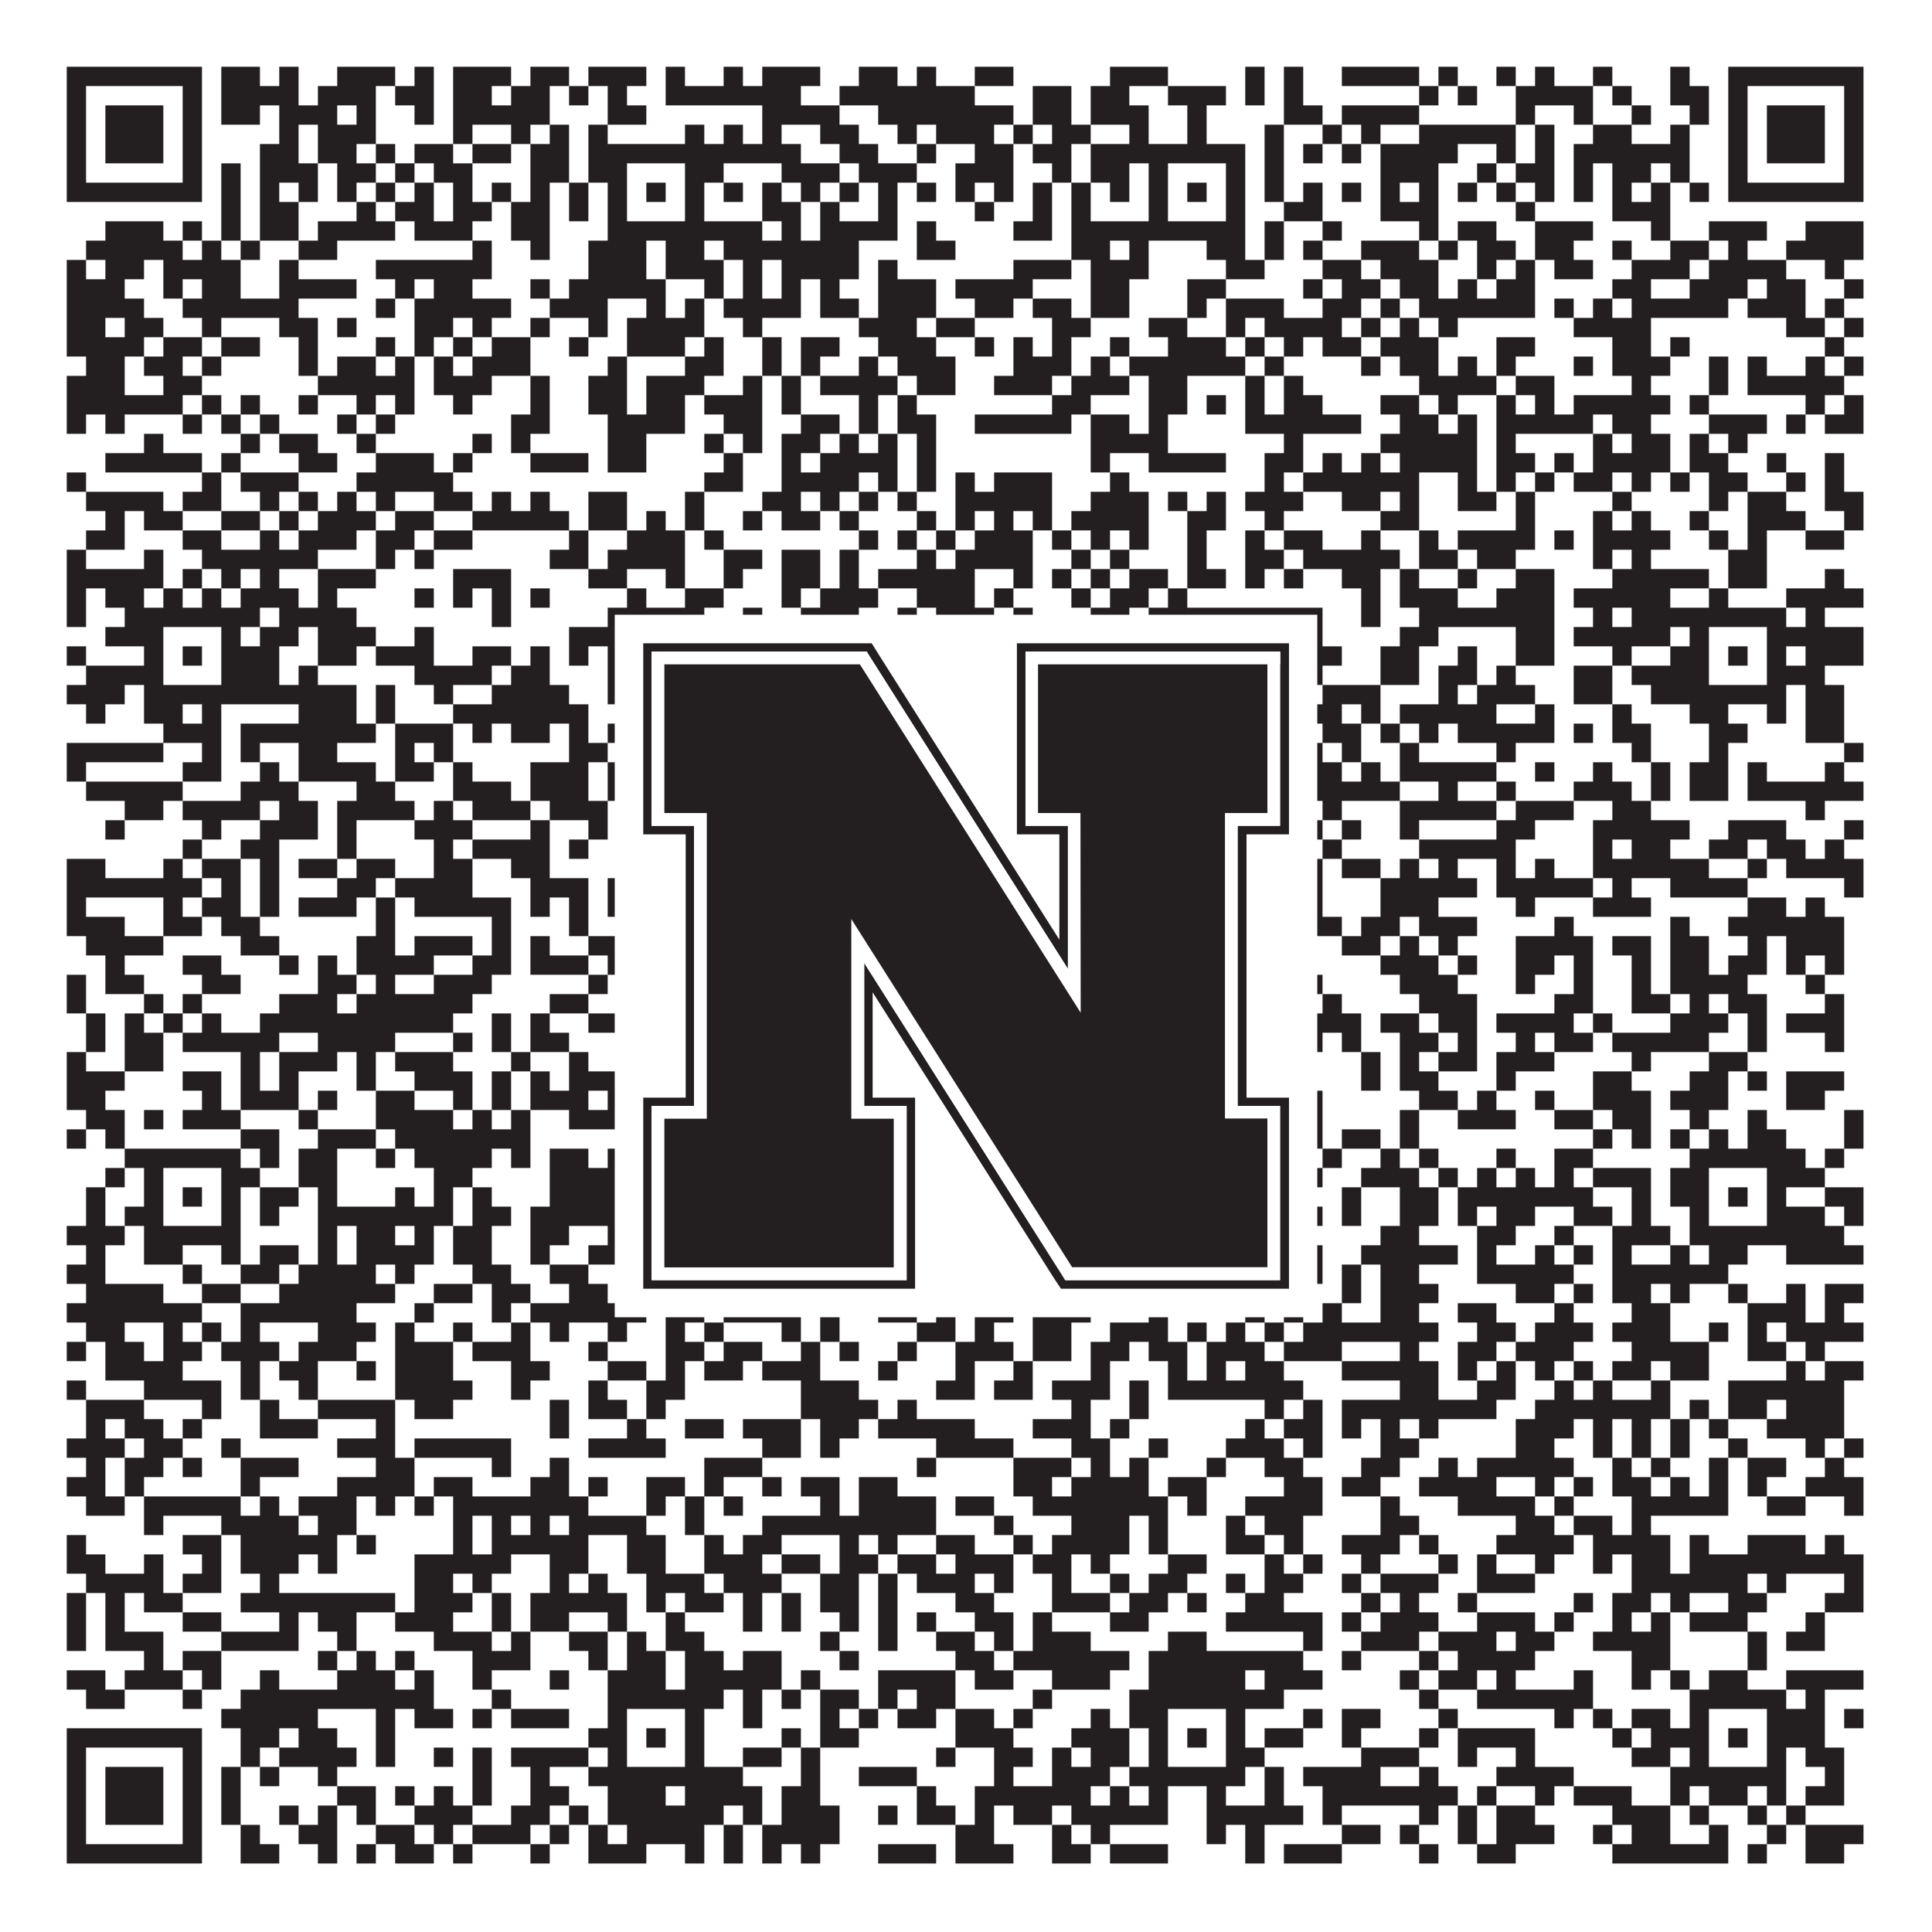 <?xml version="1.0"?>
<svg xmlns="http://www.w3.org/2000/svg" xmlns:xlink="http://www.w3.org/1999/xlink" version="1.1" width="1100px" height="1100px" viewBox="0 0 1100 1100"><rect x="0" y="0" width="1100" height="1100" fill="#ffffff" fill-opacity="1"/><path fill="#231f20" fill-opacity="1" d="M38,38L115,38L115,49L38,49ZM126,38L148,38L148,49L126,49ZM159,38L170,38L170,49L159,49ZM192,38L225,38L225,49L192,49ZM236,38L247,38L247,49L236,49ZM258,38L291,38L291,49L258,49ZM302,38L324,38L324,49L302,49ZM335,38L368,38L368,49L335,49ZM379,38L390,38L390,49L379,49ZM412,38L423,38L423,49L412,49ZM434,38L467,38L467,49L434,49ZM489,38L511,38L511,49L489,49ZM522,38L533,38L533,49L522,49ZM555,38L577,38L577,49L555,49ZM632,38L665,38L665,49L632,49ZM709,38L720,38L720,49L709,49ZM731,38L742,38L742,49L731,49ZM764,38L808,38L808,49L764,49ZM819,38L830,38L830,49L819,49ZM852,38L863,38L863,49L852,49ZM874,38L885,38L885,49L874,49ZM907,38L918,38L918,49L907,49ZM951,38L962,38L962,49L951,49ZM984,38L1061,38L1061,49L984,49ZM38,49L49,49L49,60L38,60ZM104,49L115,49L115,60L104,60ZM126,49L170,49L170,60L126,60ZM181,49L214,49L214,60L181,60ZM225,49L247,49L247,60L225,60ZM258,49L280,49L280,60L258,60ZM291,49L313,49L313,60L291,60ZM324,49L335,49L335,60L324,60ZM346,49L357,49L357,60L346,60ZM379,49L456,49L456,60L379,60ZM478,49L555,49L555,60L478,60ZM588,49L610,49L610,60L588,60ZM621,49L643,49L643,60L621,60ZM665,49L698,49L698,60L665,60ZM709,49L720,49L720,60L709,60ZM731,49L742,49L742,60L731,60ZM808,49L819,49L819,60L808,60ZM830,49L841,49L841,60L830,60ZM863,49L907,49L907,60L863,60ZM918,49L929,49L929,60L918,60ZM951,49L973,49L973,60L951,60ZM984,49L995,49L995,60L984,60ZM1050,49L1061,49L1061,60L1050,60ZM38,60L49,60L49,71L38,71ZM60,60L93,60L93,71L60,71ZM104,60L115,60L115,71L104,71ZM126,60L148,60L148,71L126,71ZM159,60L192,60L192,71L159,71ZM203,60L214,60L214,71L203,71ZM236,60L247,60L247,71L236,71ZM258,60L313,60L313,71L258,71ZM346,60L368,60L368,71L346,71ZM434,60L478,60L478,71L434,71ZM500,60L577,60L577,71L500,71ZM588,60L610,60L610,71L588,71ZM621,60L654,60L654,71L621,71ZM676,60L687,60L687,71L676,71ZM731,60L753,60L753,71L731,71ZM764,60L808,60L808,71L764,71ZM863,60L874,60L874,71L863,71ZM896,60L907,60L907,71L896,71ZM929,60L940,60L940,71L929,71ZM962,60L973,60L973,71L962,71ZM984,60L995,60L995,71L984,71ZM1006,60L1039,60L1039,71L1006,71ZM1050,60L1061,60L1061,71L1050,71ZM38,71L49,71L49,82L38,82ZM60,71L93,71L93,82L60,82ZM104,71L115,71L115,82L104,82ZM159,71L170,71L170,82L159,82ZM181,71L214,71L214,82L181,82ZM258,71L269,71L269,82L258,82ZM291,71L302,71L302,82L291,82ZM313,71L324,71L324,82L313,82ZM335,71L346,71L346,82L335,82ZM390,71L401,71L401,82L390,82ZM412,71L423,71L423,82L412,82ZM434,71L445,71L445,82L434,82ZM467,71L489,71L489,82L467,82ZM511,71L522,71L522,82L511,82ZM533,71L566,71L566,82L533,82ZM577,71L588,71L588,82L577,82ZM599,71L621,71L621,82L599,82ZM643,71L654,71L654,82L643,82ZM676,71L687,71L687,82L676,82ZM720,71L731,71L731,82L720,82ZM753,71L764,71L764,82L753,82ZM775,71L786,71L786,82L775,82ZM808,71L863,71L863,82L808,82ZM874,71L885,71L885,82L874,82ZM907,71L929,71L929,82L907,82ZM951,71L962,71L962,82L951,82ZM984,71L995,71L995,82L984,82ZM1006,71L1039,71L1039,82L1006,82ZM1050,71L1061,71L1061,82L1050,82ZM38,82L49,82L49,93L38,93ZM60,82L93,82L93,93L60,93ZM104,82L115,82L115,93L104,93ZM148,82L170,82L170,93L148,93ZM181,82L203,82L203,93L181,93ZM214,82L225,82L225,93L214,93ZM236,82L258,82L258,93L236,93ZM269,82L291,82L291,93L269,93ZM302,82L324,82L324,93L302,93ZM335,82L456,82L456,93L335,93ZM478,82L500,82L500,93L478,93ZM522,82L533,82L533,93L522,93ZM555,82L577,82L577,93L555,93ZM588,82L610,82L610,93L588,93ZM621,82L709,82L709,93L621,93ZM720,82L731,82L731,93L720,93ZM742,82L753,82L753,93L742,93ZM764,82L775,82L775,93L764,93ZM786,82L830,82L830,93L786,93ZM852,82L863,82L863,93L852,93ZM874,82L885,82L885,93L874,93ZM896,82L962,82L962,93L896,93ZM984,82L995,82L995,93L984,93ZM1006,82L1039,82L1039,93L1006,93ZM1050,82L1061,82L1061,93L1050,93ZM38,93L49,93L49,104L38,104ZM104,93L115,93L115,104L104,104ZM126,93L137,93L137,104L126,104ZM148,93L181,93L181,104L148,104ZM192,93L214,93L214,104L192,104ZM225,93L236,93L236,104L225,104ZM247,93L269,93L269,104L247,104ZM302,93L324,93L324,104L302,104ZM335,93L357,93L357,104L335,104ZM390,93L412,93L412,104L390,104ZM445,93L478,93L478,104L445,104ZM489,93L522,93L522,104L489,104ZM544,93L577,93L577,104L544,104ZM599,93L610,93L610,104L599,104ZM621,93L643,93L643,104L621,104ZM654,93L665,93L665,104L654,104ZM698,93L709,93L709,104L698,104ZM720,93L731,93L731,104L720,104ZM786,93L819,93L819,104L786,104ZM841,93L852,93L852,104L841,104ZM863,93L885,93L885,104L863,104ZM896,93L907,93L907,104L896,104ZM918,93L940,93L940,104L918,104ZM951,93L962,93L962,104L951,104ZM984,93L995,93L995,104L984,104ZM1050,93L1061,93L1061,104L1050,104ZM38,104L115,104L115,115L38,115ZM126,104L137,104L137,115L126,115ZM148,104L159,104L159,115L148,115ZM170,104L181,104L181,115L170,115ZM192,104L203,104L203,115L192,115ZM214,104L225,104L225,115L214,115ZM236,104L247,104L247,115L236,115ZM258,104L269,104L269,115L258,115ZM280,104L291,104L291,115L280,115ZM302,104L313,104L313,115L302,115ZM324,104L335,104L335,115L324,115ZM346,104L357,104L357,115L346,115ZM368,104L379,104L379,115L368,115ZM390,104L401,104L401,115L390,115ZM412,104L423,104L423,115L412,115ZM434,104L445,104L445,115L434,115ZM456,104L467,104L467,115L456,115ZM478,104L489,104L489,115L478,115ZM500,104L511,104L511,115L500,115ZM522,104L533,104L533,115L522,115ZM544,104L555,104L555,115L544,115ZM566,104L577,104L577,115L566,115ZM588,104L599,104L599,115L588,115ZM610,104L621,104L621,115L610,115ZM632,104L643,104L643,115L632,115ZM654,104L665,104L665,115L654,115ZM676,104L687,104L687,115L676,115ZM698,104L709,104L709,115L698,115ZM720,104L731,104L731,115L720,115ZM742,104L753,104L753,115L742,115ZM764,104L775,104L775,115L764,115ZM786,104L797,104L797,115L786,115ZM808,104L819,104L819,115L808,115ZM830,104L841,104L841,115L830,115ZM852,104L863,104L863,115L852,115ZM874,104L885,104L885,115L874,115ZM896,104L907,104L907,115L896,115ZM918,104L929,104L929,115L918,115ZM940,104L951,104L951,115L940,115ZM962,104L973,104L973,115L962,115ZM984,104L1061,104L1061,115L984,115ZM126,115L137,115L137,126L126,126ZM148,115L170,115L170,126L148,126ZM203,115L214,115L214,126L203,126ZM225,115L247,115L247,126L225,126ZM258,115L280,115L280,126L258,126ZM291,115L313,115L313,126L291,126ZM324,115L335,115L335,126L324,126ZM346,115L357,115L357,126L346,126ZM390,115L401,115L401,126L390,126ZM434,115L456,115L456,126L434,126ZM467,115L478,115L478,126L467,126ZM500,115L511,115L511,126L500,126ZM555,115L566,115L566,126L555,126ZM588,115L599,115L599,126L588,126ZM610,115L621,115L621,126L610,126ZM654,115L665,115L665,126L654,126ZM698,115L709,115L709,126L698,126ZM731,115L753,115L753,126L731,126ZM786,115L819,115L819,126L786,126ZM863,115L874,115L874,126L863,126ZM918,115L951,115L951,126L918,126ZM60,126L93,126L93,137L60,137ZM104,126L115,126L115,137L104,137ZM126,126L137,126L137,137L126,137ZM148,126L170,126L170,137L148,137ZM181,126L225,126L225,137L181,137ZM236,126L269,126L269,137L236,137ZM291,126L313,126L313,137L291,137ZM346,126L434,126L434,137L346,137ZM445,126L456,126L456,137L445,137ZM467,126L511,126L511,137L467,137ZM522,126L533,126L533,137L522,137ZM577,126L599,126L599,137L577,137ZM610,126L709,126L709,137L610,137ZM720,126L731,126L731,137L720,137ZM753,126L764,126L764,137L753,137ZM808,126L819,126L819,137L808,137ZM830,126L852,126L852,137L830,137ZM874,126L907,126L907,137L874,137ZM940,126L951,126L951,137L940,137ZM973,126L1006,126L1006,137L973,137ZM1028,126L1061,126L1061,137L1028,137ZM49,137L104,137L104,148L49,148ZM115,137L126,137L126,148L115,148ZM137,137L148,137L148,148L137,148ZM170,137L192,137L192,148L170,148ZM269,137L280,137L280,148L269,148ZM302,137L313,137L313,148L302,148ZM335,137L368,137L368,148L335,148ZM379,137L401,137L401,148L379,148ZM412,137L489,137L489,148L412,148ZM522,137L544,137L544,148L522,148ZM610,137L632,137L632,148L610,148ZM643,137L654,137L654,148L643,148ZM687,137L709,137L709,148L687,148ZM720,137L731,137L731,148L720,148ZM742,137L753,137L753,148L742,148ZM775,137L808,137L808,148L775,148ZM819,137L830,137L830,148L819,148ZM841,137L863,137L863,148L841,148ZM874,137L896,137L896,148L874,148ZM918,137L929,137L929,148L918,148ZM951,137L973,137L973,148L951,148ZM984,137L995,137L995,148L984,148ZM1017,137L1061,137L1061,148L1017,148ZM38,148L49,148L49,159L38,159ZM60,148L82,148L82,159L60,159ZM93,148L137,148L137,159L93,159ZM159,148L170,148L170,159L159,159ZM214,148L280,148L280,159L214,159ZM335,148L368,148L368,159L335,159ZM379,148L412,148L412,159L379,159ZM423,148L434,148L434,159L423,159ZM445,148L489,148L489,159L445,159ZM500,148L511,148L511,159L500,159ZM577,148L610,148L610,159L577,159ZM621,148L654,148L654,159L621,159ZM698,148L720,148L720,159L698,159ZM753,148L775,148L775,159L753,159ZM786,148L819,148L819,159L786,159ZM841,148L852,148L852,159L841,159ZM863,148L874,148L874,159L863,159ZM885,148L907,148L907,159L885,159ZM929,148L962,148L962,159L929,159ZM973,148L1017,148L1017,159L973,159ZM1039,148L1050,148L1050,159L1039,159ZM38,159L71,159L71,170L38,170ZM93,159L104,159L104,170L93,170ZM115,159L137,159L137,170L115,170ZM159,159L203,159L203,170L159,170ZM225,159L236,159L236,170L225,170ZM247,159L269,159L269,170L247,170ZM302,159L313,159L313,170L302,170ZM324,159L379,159L379,170L324,170ZM401,159L412,159L412,170L401,170ZM423,159L434,159L434,170L423,170ZM445,159L456,159L456,170L445,170ZM467,159L478,159L478,170L467,170ZM500,159L533,159L533,170L500,170ZM544,159L588,159L588,170L544,170ZM621,159L643,159L643,170L621,170ZM676,159L698,159L698,170L676,170ZM742,159L753,159L753,170L742,170ZM764,159L786,159L786,170L764,170ZM797,159L819,159L819,170L797,170ZM830,159L841,159L841,170L830,170ZM852,159L874,159L874,170L852,170ZM918,159L940,159L940,170L918,170ZM962,159L995,159L995,170L962,170ZM1006,159L1028,159L1028,170L1006,170ZM1050,159L1061,159L1061,170L1050,170ZM38,170L82,170L82,181L38,181ZM104,170L170,170L170,181L104,181ZM214,170L225,170L225,181L214,181ZM236,170L291,170L291,181L236,181ZM313,170L346,170L346,181L313,181ZM368,170L379,170L379,181L368,181ZM390,170L401,170L401,181L390,181ZM412,170L456,170L456,181L412,181ZM467,170L489,170L489,181L467,181ZM500,170L533,170L533,181L500,181ZM555,170L577,170L577,181L555,181ZM588,170L610,170L610,181L588,181ZM621,170L643,170L643,181L621,181ZM676,170L687,170L687,181L676,181ZM698,170L731,170L731,181L698,181ZM753,170L775,170L775,181L753,181ZM786,170L797,170L797,181L786,181ZM808,170L874,170L874,181L808,181ZM885,170L896,170L896,181L885,181ZM907,170L918,170L918,181L907,181ZM929,170L984,170L984,181L929,181ZM995,170L1028,170L1028,181L995,181ZM1039,170L1050,170L1050,181L1039,181ZM38,181L60,181L60,192L38,192ZM71,181L93,181L93,192L71,192ZM115,181L126,181L126,192L115,192ZM159,181L181,181L181,192L159,192ZM192,181L203,181L203,192L192,192ZM236,181L258,181L258,192L236,192ZM269,181L280,181L280,192L269,192ZM302,181L313,181L313,192L302,192ZM335,181L346,181L346,192L335,192ZM357,181L401,181L401,192L357,192ZM423,181L434,181L434,192L423,192ZM489,181L522,181L522,192L489,192ZM533,181L555,181L555,192L533,192ZM599,181L621,181L621,192L599,192ZM654,181L676,181L676,192L654,192ZM698,181L709,181L709,192L698,192ZM720,181L764,181L764,192L720,192ZM775,181L786,181L786,192L775,192ZM797,181L808,181L808,192L797,192ZM819,181L830,181L830,192L819,192ZM896,181L940,181L940,192L896,192ZM1017,181L1039,181L1039,192L1017,192ZM1050,181L1061,181L1061,192L1050,192ZM38,192L82,192L82,203L38,203ZM93,192L115,192L115,203L93,203ZM126,192L148,192L148,203L126,203ZM170,192L181,192L181,203L170,203ZM214,192L225,192L225,203L214,203ZM236,192L247,192L247,203L236,203ZM258,192L269,192L269,203L258,203ZM280,192L302,192L302,203L280,203ZM324,192L335,192L335,203L324,203ZM357,192L390,192L390,203L357,203ZM401,192L412,192L412,203L401,203ZM434,192L445,192L445,203L434,203ZM456,192L478,192L478,203L456,203ZM500,192L533,192L533,203L500,203ZM555,192L566,192L566,203L555,203ZM577,192L588,192L588,203L577,203ZM599,192L610,192L610,203L599,203ZM632,192L643,192L643,203L632,203ZM665,192L698,192L698,203L665,203ZM709,192L720,192L720,203L709,203ZM731,192L742,192L742,203L731,203ZM753,192L775,192L775,203L753,203ZM786,192L819,192L819,203L786,203ZM852,192L874,192L874,203L852,203ZM918,192L940,192L940,203L918,203ZM951,192L962,192L962,203L951,203ZM1039,192L1050,192L1050,203L1039,203ZM49,203L71,203L71,214L49,214ZM82,203L104,203L104,214L82,214ZM115,203L126,203L126,214L115,214ZM170,203L181,203L181,214L170,214ZM192,203L214,203L214,214L192,214ZM225,203L236,203L236,214L225,214ZM247,203L258,203L258,214L247,214ZM269,203L302,203L302,214L269,214ZM346,203L357,203L357,214L346,214ZM390,203L412,203L412,214L390,214ZM434,203L445,203L445,214L434,214ZM456,203L467,203L467,214L456,214ZM489,203L500,203L500,214L489,214ZM511,203L544,203L544,214L511,214ZM577,203L610,203L610,214L577,214ZM621,203L632,203L632,214L621,214ZM643,203L709,203L709,214L643,214ZM720,203L731,203L731,214L720,214ZM775,203L786,203L786,214L775,214ZM797,203L819,203L819,214L797,214ZM830,203L841,203L841,214L830,214ZM852,203L863,203L863,214L852,214ZM896,203L907,203L907,214L896,214ZM918,203L951,203L951,214L918,214ZM973,203L984,203L984,214L973,214ZM995,203L1006,203L1006,214L995,214ZM1028,203L1039,203L1039,214L1028,214ZM1050,203L1061,203L1061,214L1050,214ZM38,214L71,214L71,225L38,225ZM93,214L115,214L115,225L93,225ZM181,214L236,214L236,225L181,225ZM247,214L280,214L280,225L247,225ZM302,214L313,214L313,225L302,225ZM335,214L357,214L357,225L335,225ZM368,214L401,214L401,225L368,225ZM423,214L434,214L434,225L423,225ZM445,214L456,214L456,225L445,225ZM467,214L511,214L511,225L467,225ZM522,214L544,214L544,225L522,225ZM566,214L599,214L599,225L566,225ZM610,214L643,214L643,225L610,225ZM654,214L676,214L676,225L654,225ZM709,214L720,214L720,225L709,225ZM731,214L742,214L742,225L731,225ZM808,214L852,214L852,225L808,225ZM863,214L885,214L885,225L863,225ZM929,214L940,214L940,225L929,225ZM973,214L984,214L984,225L973,225ZM995,214L1050,214L1050,225L995,225ZM38,225L104,225L104,236L38,236ZM115,225L126,225L126,236L115,236ZM137,225L148,225L148,236L137,236ZM170,225L181,225L181,236L170,236ZM203,225L214,225L214,236L203,236ZM225,225L236,225L236,236L225,236ZM258,225L269,225L269,236L258,236ZM302,225L313,225L313,236L302,236ZM335,225L357,225L357,236L335,236ZM368,225L390,225L390,236L368,236ZM401,225L434,225L434,236L401,236ZM445,225L456,225L456,236L445,236ZM489,225L500,225L500,236L489,236ZM511,225L522,225L522,236L511,236ZM599,225L621,225L621,236L599,236ZM654,225L676,225L676,236L654,236ZM687,225L698,225L698,236L687,236ZM709,225L720,225L720,236L709,236ZM731,225L753,225L753,236L731,236ZM786,225L808,225L808,236L786,236ZM819,225L830,225L830,236L819,236ZM852,225L863,225L863,236L852,236ZM874,225L885,225L885,236L874,236ZM896,225L951,225L951,236L896,236ZM962,225L973,225L973,236L962,236ZM1028,225L1039,225L1039,236L1028,236ZM1050,225L1061,225L1061,236L1050,236ZM38,236L49,236L49,247L38,247ZM60,236L71,236L71,247L60,247ZM104,236L115,236L115,247L104,247ZM126,236L137,236L137,247L126,247ZM148,236L159,236L159,247L148,247ZM192,236L203,236L203,247L192,247ZM214,236L225,236L225,247L214,247ZM291,236L313,236L313,247L291,247ZM346,236L390,236L390,247L346,247ZM412,236L434,236L434,247L412,247ZM456,236L478,236L478,247L456,247ZM489,236L500,236L500,247L489,247ZM511,236L533,236L533,247L511,247ZM555,236L610,236L610,247L555,247ZM621,236L643,236L643,247L621,247ZM654,236L665,236L665,247L654,247ZM709,236L775,236L775,247L709,247ZM797,236L819,236L819,247L797,247ZM830,236L841,236L841,247L830,247ZM852,236L907,236L907,247L852,247ZM918,236L940,236L940,247L918,247ZM973,236L1006,236L1006,247L973,247ZM1017,236L1028,236L1028,247L1017,247ZM1039,236L1061,236L1061,247L1039,247ZM82,247L93,247L93,258L82,258ZM137,247L148,247L148,258L137,258ZM159,247L181,247L181,258L159,258ZM203,247L214,247L214,258L203,258ZM269,247L280,247L280,258L269,258ZM291,247L302,247L302,258L291,258ZM346,247L368,247L368,258L346,258ZM401,247L412,247L412,258L401,258ZM423,247L434,247L434,258L423,258ZM445,247L467,247L467,258L445,258ZM478,247L489,247L489,258L478,258ZM500,247L511,247L511,258L500,258ZM522,247L533,247L533,258L522,258ZM621,247L665,247L665,258L621,258ZM731,247L742,247L742,258L731,258ZM786,247L841,247L841,258L786,258ZM852,247L863,247L863,258L852,258ZM907,247L918,247L918,258L907,258ZM929,247L951,247L951,258L929,258ZM962,247L973,247L973,258L962,258ZM984,247L995,247L995,258L984,258ZM60,258L115,258L115,269L60,269ZM126,258L137,258L137,269L126,269ZM170,258L192,258L192,269L170,269ZM214,258L247,258L247,269L214,269ZM258,258L269,258L269,269L258,269ZM302,258L335,258L335,269L302,269ZM346,258L368,258L368,269L346,269ZM412,258L423,258L423,269L412,269ZM445,258L456,258L456,269L445,269ZM467,258L511,258L511,269L467,269ZM522,258L533,258L533,269L522,269ZM621,258L632,258L632,269L621,269ZM654,258L698,258L698,269L654,269ZM720,258L742,258L742,269L720,269ZM753,258L764,258L764,269L753,269ZM775,258L786,258L786,269L775,269ZM797,258L841,258L841,269L797,269ZM852,258L874,258L874,269L852,269ZM885,258L896,258L896,269L885,269ZM907,258L951,258L951,269L907,269ZM962,258L984,258L984,269L962,269ZM1006,258L1017,258L1017,269L1006,269ZM1039,258L1050,258L1050,269L1039,269ZM38,269L49,269L49,280L38,280ZM115,269L126,269L126,280L115,280ZM137,269L170,269L170,280L137,280ZM203,269L258,269L258,280L203,280ZM401,269L423,269L423,280L401,280ZM445,269L489,269L489,280L445,280ZM500,269L511,269L511,280L500,280ZM522,269L533,269L533,280L522,280ZM544,269L555,269L555,280L544,280ZM566,269L599,269L599,280L566,280ZM632,269L643,269L643,280L632,280ZM720,269L731,269L731,280L720,280ZM742,269L808,269L808,280L742,280ZM830,269L841,269L841,280L830,280ZM852,269L863,269L863,280L852,280ZM874,269L885,269L885,280L874,280ZM896,269L918,269L918,280L896,280ZM929,269L940,269L940,280L929,280ZM951,269L962,269L962,280L951,280ZM973,269L995,269L995,280L973,280ZM1017,269L1028,269L1028,280L1017,280ZM1039,269L1050,269L1050,280L1039,280ZM49,280L93,280L93,291L49,291ZM104,280L126,280L126,291L104,291ZM148,280L159,280L159,291L148,291ZM170,280L181,280L181,291L170,291ZM192,280L203,280L203,291L192,291ZM214,280L225,280L225,291L214,291ZM247,280L269,280L269,291L247,291ZM280,280L291,280L291,291L280,291ZM302,280L313,280L313,291L302,291ZM335,280L357,280L357,291L335,291ZM390,280L401,280L401,291L390,291ZM434,280L456,280L456,291L434,291ZM467,280L478,280L478,291L467,291ZM489,280L500,280L500,291L489,291ZM511,280L522,280L522,291L511,291ZM544,280L599,280L599,291L544,291ZM621,280L654,280L654,291L621,291ZM665,280L676,280L676,291L665,291ZM687,280L698,280L698,291L687,291ZM709,280L742,280L742,291L709,291ZM764,280L786,280L786,291L764,291ZM797,280L808,280L808,291L797,291ZM830,280L852,280L852,291L830,291ZM863,280L874,280L874,291L863,291ZM918,280L929,280L929,291L918,291ZM973,280L984,280L984,291L973,291ZM995,280L1017,280L1017,291L995,291ZM1039,280L1061,280L1061,291L1039,291ZM60,291L71,291L71,302L60,302ZM82,291L104,291L104,302L82,302ZM126,291L148,291L148,302L126,302ZM159,291L170,291L170,302L159,302ZM181,291L214,291L214,302L181,302ZM225,291L247,291L247,302L225,302ZM269,291L324,291L324,302L269,302ZM335,291L357,291L357,302L335,302ZM368,291L379,291L379,302L368,302ZM390,291L401,291L401,302L390,302ZM423,291L434,291L434,302L423,302ZM445,291L467,291L467,302L445,302ZM478,291L489,291L489,302L478,302ZM522,291L533,291L533,302L522,302ZM544,291L555,291L555,302L544,302ZM566,291L577,291L577,302L566,302ZM588,291L599,291L599,302L588,302ZM610,291L654,291L654,302L610,302ZM676,291L698,291L698,302L676,302ZM720,291L731,291L731,302L720,302ZM786,291L808,291L808,302L786,302ZM863,291L874,291L874,302L863,302ZM907,291L918,291L918,302L907,302ZM929,291L940,291L940,302L929,302ZM962,291L973,291L973,302L962,302ZM995,291L1028,291L1028,302L995,302ZM1050,291L1061,291L1061,302L1050,302ZM49,302L71,302L71,313L49,313ZM104,302L126,302L126,313L104,313ZM148,302L159,302L159,313L148,313ZM170,302L203,302L203,313L170,313ZM214,302L236,302L236,313L214,313ZM247,302L269,302L269,313L247,313ZM324,302L335,302L335,313L324,313ZM357,302L390,302L390,313L357,313ZM401,302L412,302L412,313L401,313ZM489,302L500,302L500,313L489,313ZM511,302L522,302L522,313L511,313ZM533,302L544,302L544,313L533,313ZM555,302L588,302L588,313L555,313ZM599,302L610,302L610,313L599,313ZM621,302L632,302L632,313L621,313ZM643,302L654,302L654,313L643,313ZM676,302L687,302L687,313L676,313ZM709,302L720,302L720,313L709,313ZM731,302L753,302L753,313L731,313ZM775,302L786,302L786,313L775,313ZM808,302L819,302L819,313L808,313ZM830,302L874,302L874,313L830,313ZM885,302L896,302L896,313L885,313ZM907,302L951,302L951,313L907,313ZM973,302L984,302L984,313L973,313ZM995,302L1006,302L1006,313L995,313ZM1028,302L1050,302L1050,313L1028,313ZM38,313L49,313L49,324L38,324ZM82,313L93,313L93,324L82,324ZM115,313L181,313L181,324L115,324ZM214,313L225,313L225,324L214,324ZM236,313L247,313L247,324L236,324ZM313,313L335,313L335,324L313,324ZM346,313L390,313L390,324L346,324ZM412,313L434,313L434,324L412,324ZM445,313L467,313L467,324L445,324ZM478,313L489,313L489,324L478,324ZM522,313L533,313L533,324L522,324ZM544,313L588,313L588,324L544,324ZM610,313L621,313L621,324L610,324ZM632,313L643,313L643,324L632,324ZM676,313L687,313L687,324L676,324ZM709,313L731,313L731,324L709,324ZM742,313L797,313L797,324L742,324ZM808,313L830,313L830,324L808,324ZM841,313L863,313L863,324L841,324ZM907,313L918,313L918,324L907,324ZM929,313L940,313L940,324L929,324ZM984,313L1006,313L1006,324L984,324ZM38,324L93,324L93,335L38,335ZM104,324L115,324L115,335L104,335ZM126,324L137,324L137,335L126,335ZM148,324L159,324L159,335L148,335ZM181,324L214,324L214,335L181,335ZM258,324L291,324L291,335L258,335ZM335,324L357,324L357,335L335,335ZM379,324L390,324L390,335L379,335ZM412,324L423,324L423,335L412,335ZM445,324L467,324L467,335L445,335ZM478,324L489,324L489,335L478,335ZM500,324L555,324L555,335L500,335ZM577,324L588,324L588,335L577,335ZM599,324L610,324L610,335L599,335ZM621,324L632,324L632,335L621,335ZM643,324L665,324L665,335L643,335ZM676,324L698,324L698,335L676,335ZM709,324L720,324L720,335L709,335ZM731,324L742,324L742,335L731,335ZM764,324L786,324L786,335L764,335ZM797,324L808,324L808,335L797,335ZM830,324L841,324L841,335L830,335ZM863,324L885,324L885,335L863,335ZM918,324L973,324L973,335L918,335ZM984,324L1006,324L1006,335L984,335ZM1039,324L1050,324L1050,335L1039,335ZM38,335L49,335L49,346L38,346ZM60,335L82,335L82,346L60,346ZM93,335L104,335L104,346L93,346ZM115,335L126,335L126,346L115,346ZM137,335L170,335L170,346L137,346ZM181,335L192,335L192,346L181,346ZM236,335L247,335L247,346L236,346ZM258,335L269,335L269,346L258,346ZM280,335L291,335L291,346L280,346ZM302,335L313,335L313,346L302,346ZM357,335L368,335L368,346L357,346ZM390,335L412,335L412,346L390,346ZM445,335L456,335L456,346L445,346ZM467,335L500,335L500,346L467,346ZM522,335L555,335L555,346L522,346ZM566,335L577,335L577,346L566,346ZM610,335L621,335L621,346L610,346ZM632,335L654,335L654,346L632,346ZM665,335L676,335L676,346L665,346ZM775,335L786,335L786,346L775,346ZM797,335L830,335L830,346L797,346ZM852,335L885,335L885,346L852,346ZM896,335L951,335L951,346L896,346ZM973,335L984,335L984,346L973,346ZM1017,335L1061,335L1061,346L1017,346ZM38,346L49,346L49,357L38,357ZM71,346L148,346L148,357L71,357ZM159,346L203,346L203,357L159,357ZM280,346L291,346L291,357L280,357ZM346,346L401,346L401,357L346,357ZM423,346L434,346L434,357L423,357ZM456,346L489,346L489,357L456,357ZM511,346L522,346L522,357L511,357ZM533,346L566,346L566,357L533,357ZM577,346L588,346L588,357L577,357ZM621,346L643,346L643,357L621,357ZM654,346L753,346L753,357L654,357ZM775,346L786,346L786,357L775,357ZM808,346L885,346L885,357L808,357ZM907,346L918,346L918,357L907,357ZM929,346L1017,346L1017,357L929,357ZM1028,346L1039,346L1039,357L1028,357ZM60,357L93,357L93,368L60,368ZM126,357L137,357L137,368L126,368ZM148,357L170,357L170,368L148,368ZM181,357L214,357L214,368L181,368ZM236,357L247,357L247,368L236,368ZM324,357L357,357L357,368L324,368ZM390,357L412,357L412,368L390,368ZM423,357L456,357L456,368L423,368ZM467,357L478,357L478,368L467,368ZM489,357L522,357L522,368L489,368ZM555,357L566,357L566,368L555,368ZM610,357L621,357L621,368L610,368ZM654,357L665,357L665,368L654,368ZM698,357L709,357L709,368L698,368ZM742,357L753,357L753,368L742,368ZM797,357L819,357L819,368L797,368ZM863,357L885,357L885,368L863,368ZM896,357L951,357L951,368L896,368ZM962,357L973,357L973,368L962,368ZM1006,357L1061,357L1061,368L1006,368ZM38,368L49,368L49,379L38,379ZM82,368L93,368L93,379L82,379ZM104,368L115,368L115,379L104,379ZM126,368L159,368L159,379L126,379ZM181,368L203,368L203,379L181,379ZM214,368L247,368L247,379L214,379ZM269,368L291,368L291,379L269,379ZM302,368L313,368L313,379L302,379ZM324,368L335,368L335,379L324,379ZM346,368L357,368L357,379L346,379ZM368,368L379,368L379,379L368,379ZM390,368L423,368L423,379L390,379ZM445,368L478,368L478,379L445,379ZM489,368L500,368L500,379L489,379ZM511,368L555,368L555,379L511,379ZM566,368L599,368L599,379L566,379ZM610,368L643,368L643,379L610,379ZM654,368L665,368L665,379L654,379ZM676,368L687,368L687,379L676,379ZM698,368L709,368L709,379L698,379ZM720,368L764,368L764,379L720,379ZM786,368L808,368L808,379L786,379ZM830,368L841,368L841,379L830,379ZM863,368L885,368L885,379L863,379ZM918,368L929,368L929,379L918,379ZM951,368L973,368L973,379L951,379ZM984,368L995,368L995,379L984,379ZM1006,368L1017,368L1017,379L1006,379ZM1028,368L1061,368L1061,379L1028,379ZM49,379L93,379L93,390L49,390ZM126,379L159,379L159,390L126,390ZM170,379L181,379L181,390L170,390ZM236,379L280,379L280,390L236,390ZM291,379L313,379L313,390L291,390ZM346,379L357,379L357,390L346,390ZM390,379L401,379L401,390L390,390ZM412,379L434,379L434,390L412,390ZM467,379L500,379L500,390L467,390ZM566,379L577,379L577,390L566,390ZM621,379L632,379L632,390L621,390ZM643,379L665,379L665,390L643,390ZM698,379L709,379L709,390L698,390ZM720,379L753,379L753,390L720,390ZM786,379L808,379L808,390L786,390ZM819,379L841,379L841,390L819,390ZM852,379L863,379L863,390L852,390ZM896,379L918,379L918,390L896,390ZM929,379L973,379L973,390L929,390ZM1006,379L1039,379L1039,390L1006,390ZM38,390L71,390L71,401L38,401ZM82,390L203,390L203,401L82,401ZM214,390L225,390L225,401L214,401ZM247,390L258,390L258,401L247,401ZM280,390L324,390L324,401L280,401ZM346,390L445,390L445,401L346,401ZM467,390L500,390L500,401L467,401ZM511,390L522,390L522,401L511,401ZM533,390L555,390L555,401L533,401ZM577,390L588,390L588,401L577,401ZM610,390L632,390L632,401L610,401ZM643,390L709,390L709,401L643,401ZM720,390L742,390L742,401L720,401ZM753,390L786,390L786,401L753,401ZM819,390L830,390L830,401L819,401ZM841,390L874,390L874,401L841,401ZM896,390L918,390L918,401L896,401ZM940,390L1017,390L1017,401L940,401ZM1028,390L1050,390L1050,401L1028,401ZM49,401L60,401L60,412L49,412ZM82,401L104,401L104,412L82,412ZM115,401L126,401L126,412L115,412ZM170,401L203,401L203,412L170,412ZM214,401L225,401L225,412L214,412ZM258,401L335,401L335,412L258,412ZM357,401L379,401L379,412L357,412ZM412,401L423,401L423,412L412,412ZM445,401L456,401L456,412L445,412ZM489,401L500,401L500,412L489,412ZM511,401L544,401L544,412L511,412ZM566,401L588,401L588,412L566,412ZM599,401L610,401L610,412L599,412ZM643,401L654,401L654,412L643,412ZM676,401L687,401L687,412L676,412ZM698,401L709,401L709,412L698,412ZM731,401L764,401L764,412L731,412ZM775,401L786,401L786,412L775,412ZM797,401L852,401L852,412L797,412ZM874,401L885,401L885,412L874,412ZM918,401L929,401L929,412L918,412ZM962,401L984,401L984,412L962,412ZM1006,401L1017,401L1017,412L1006,412ZM1028,401L1050,401L1050,412L1028,412ZM93,412L126,412L126,423L93,423ZM137,412L214,412L214,423L137,423ZM225,412L258,412L258,423L225,423ZM269,412L280,412L280,423L269,423ZM291,412L313,412L313,423L291,423ZM324,412L335,412L335,423L324,423ZM346,412L357,412L357,423L346,423ZM368,412L379,412L379,423L368,423ZM390,412L401,412L401,423L390,423ZM412,412L423,412L423,423L412,423ZM434,412L445,412L445,423L434,423ZM456,412L467,412L467,423L456,423ZM478,412L500,412L500,423L478,423ZM511,412L522,412L522,423L511,423ZM533,412L544,412L544,423L533,423ZM555,412L566,412L566,423L555,423ZM577,412L588,412L588,423L577,423ZM599,412L621,412L621,423L599,423ZM654,412L698,412L698,423L654,423ZM720,412L742,412L742,423L720,423ZM753,412L775,412L775,423L753,423ZM786,412L797,412L797,423L786,423ZM808,412L819,412L819,423L808,423ZM830,412L885,412L885,423L830,423ZM896,412L907,412L907,423L896,423ZM918,412L940,412L940,423L918,423ZM973,412L995,412L995,423L973,423ZM1028,412L1050,412L1050,423L1028,423ZM38,423L93,423L93,434L38,434ZM115,423L126,423L126,434L115,434ZM137,423L148,423L148,434L137,434ZM170,423L192,423L192,434L170,434ZM225,423L236,423L236,434L225,434ZM247,423L258,423L258,434L247,434ZM324,423L346,423L346,434L324,434ZM357,423L368,423L368,434L357,434ZM401,423L412,423L412,434L401,434ZM434,423L445,423L445,434L434,434ZM456,423L489,423L489,434L456,434ZM500,423L533,423L533,434L500,434ZM544,423L566,423L566,434L544,434ZM577,423L599,423L599,434L577,434ZM621,423L643,423L643,434L621,434ZM654,423L665,423L665,434L654,434ZM687,423L709,423L709,434L687,434ZM731,423L753,423L753,434L731,434ZM764,423L775,423L775,434L764,434ZM797,423L808,423L808,434L797,434ZM852,423L863,423L863,434L852,434ZM929,423L940,423L940,434L929,434ZM973,423L984,423L984,434L973,434ZM1050,423L1061,423L1061,434L1050,434ZM38,434L49,434L49,445L38,445ZM104,434L126,434L126,445L104,445ZM148,434L159,434L159,445L148,445ZM170,434L214,434L214,445L170,445ZM225,434L247,434L247,445L225,445ZM258,434L269,434L269,445L258,445ZM302,434L335,434L335,445L302,445ZM346,434L368,434L368,445L346,445ZM401,434L412,434L412,445L401,445ZM423,434L445,434L445,445L423,445ZM500,434L511,434L511,445L500,445ZM533,434L544,434L544,445L533,445ZM566,434L577,434L577,445L566,445ZM588,434L610,434L610,445L588,445ZM643,434L665,434L665,445L643,445ZM687,434L764,434L764,445L687,445ZM775,434L786,434L786,445L775,445ZM797,434L852,434L852,445L797,445ZM874,434L885,434L885,445L874,445ZM907,434L918,434L918,445L907,445ZM940,434L951,434L951,445L940,445ZM962,434L984,434L984,445L962,445ZM995,434L1006,434L1006,445L995,445ZM1039,434L1050,434L1050,445L1039,445ZM49,445L104,445L104,456L49,456ZM137,445L170,445L170,456L137,456ZM203,445L225,445L225,456L203,456ZM258,445L291,445L291,456L258,456ZM302,445L335,445L335,456L302,456ZM346,445L357,445L357,456L346,456ZM379,445L401,445L401,456L379,456ZM412,445L423,445L423,456L412,456ZM445,445L489,445L489,456L445,456ZM522,445L544,445L544,456L522,456ZM555,445L566,445L566,456L555,456ZM577,445L654,445L654,456L577,456ZM676,445L698,445L698,456L676,456ZM742,445L797,445L797,456L742,456ZM819,445L830,445L830,456L819,456ZM852,445L863,445L863,456L852,456ZM896,445L929,445L929,456L896,456ZM940,445L951,445L951,456L940,456ZM962,445L984,445L984,456L962,456ZM995,445L1061,445L1061,456L995,456ZM71,456L93,456L93,467L71,467ZM104,456L148,456L148,467L104,467ZM159,456L181,456L181,467L159,467ZM192,456L236,456L236,467L192,467ZM247,456L258,456L258,467L247,467ZM269,456L302,456L302,467L269,467ZM313,456L346,456L346,467L313,467ZM379,456L401,456L401,467L379,467ZM412,456L456,456L456,467L412,467ZM467,456L478,456L478,467L467,467ZM489,456L500,456L500,467L489,467ZM522,456L533,456L533,467L522,467ZM566,456L599,456L599,467L566,467ZM643,456L676,456L676,467L643,467ZM687,456L698,456L698,467L687,467ZM720,456L742,456L742,467L720,467ZM753,456L764,456L764,467L753,467ZM797,456L852,456L852,467L797,467ZM863,456L896,456L896,467L863,467ZM918,456L940,456L940,467L918,467ZM1028,456L1039,456L1039,467L1028,467ZM60,467L71,467L71,478L60,478ZM115,467L126,467L126,478L115,478ZM148,467L181,467L181,478L148,478ZM192,467L203,467L203,478L192,478ZM236,467L269,467L269,478L236,478ZM302,467L313,467L313,478L302,478ZM335,467L346,467L346,478L335,478ZM357,467L368,467L368,478L357,478ZM379,467L412,467L412,478L379,478ZM423,467L445,467L445,478L423,478ZM500,467L555,467L555,478L500,478ZM599,467L610,467L610,478L599,478ZM643,467L654,467L654,478L643,478ZM676,467L709,467L709,478L676,478ZM720,467L731,467L731,478L720,478ZM742,467L753,467L753,478L742,478ZM764,467L775,467L775,478L764,478ZM797,467L808,467L808,478L797,478ZM852,467L874,467L874,478L852,478ZM907,467L962,467L962,478L907,478ZM984,467L1017,467L1017,478L984,478ZM1050,467L1061,467L1061,478L1050,478ZM104,478L115,478L115,489L104,489ZM137,478L159,478L159,489L137,489ZM192,478L203,478L203,489L192,489ZM247,478L258,478L258,489L247,489ZM269,478L313,478L313,489L269,489ZM324,478L335,478L335,489L324,489ZM368,478L401,478L401,489L368,489ZM412,478L423,478L423,489L412,489ZM445,478L456,478L456,489L445,489ZM478,478L489,478L489,489L478,489ZM500,478L533,478L533,489L500,489ZM555,478L566,478L566,489L555,489ZM577,478L588,478L588,489L577,489ZM599,478L687,478L687,489L599,489ZM709,478L742,478L742,489L709,489ZM753,478L764,478L764,489L753,489ZM808,478L863,478L863,489L808,489ZM907,478L918,478L918,489L907,489ZM929,478L951,478L951,489L929,489ZM973,478L995,478L995,489L973,489ZM1006,478L1028,478L1028,489L1006,489ZM1039,478L1050,478L1050,489L1039,489ZM38,489L60,489L60,500L38,500ZM93,489L104,489L104,500L93,500ZM115,489L137,489L137,500L115,500ZM148,489L159,489L159,500L148,500ZM170,489L192,489L192,500L170,500ZM203,489L225,489L225,500L203,500ZM247,489L269,489L269,500L247,500ZM291,489L313,489L313,500L291,500ZM368,489L379,489L379,500L368,500ZM390,489L401,489L401,500L390,500ZM412,489L423,489L423,500L412,500ZM434,489L445,489L445,500L434,500ZM467,489L489,489L489,500L467,500ZM500,489L511,489L511,500L500,500ZM544,489L555,489L555,500L544,500ZM577,489L588,489L588,500L577,500ZM610,489L621,489L621,500L610,500ZM643,489L654,489L654,500L643,500ZM665,489L698,489L698,500L665,500ZM709,489L720,489L720,500L709,500ZM742,489L753,489L753,500L742,500ZM764,489L786,489L786,500L764,500ZM797,489L808,489L808,500L797,500ZM819,489L830,489L830,500L819,500ZM852,489L863,489L863,500L852,500ZM874,489L885,489L885,500L874,500ZM907,489L973,489L973,500L907,500ZM995,489L1006,489L1006,500L995,500ZM1017,489L1061,489L1061,500L1017,500ZM38,500L115,500L115,511L38,511ZM126,500L137,500L137,511L126,511ZM148,500L159,500L159,511L148,511ZM192,500L214,500L214,511L192,511ZM225,500L269,500L269,511L225,511ZM302,500L335,500L335,511L302,511ZM346,500L357,500L357,511L346,511ZM368,500L379,500L379,511L368,511ZM401,500L423,500L423,511L401,511ZM434,500L445,500L445,511L434,511ZM489,500L511,500L511,511L489,511ZM522,500L533,500L533,511L522,511ZM566,500L577,500L577,511L566,511ZM599,500L632,500L632,511L599,511ZM643,500L665,500L665,511L643,511ZM698,500L753,500L753,511L698,511ZM786,500L841,500L841,511L786,511ZM852,500L907,500L907,511L852,511ZM918,500L929,500L929,511L918,511ZM951,500L995,500L995,511L951,511ZM1050,500L1061,500L1061,511L1050,511ZM38,511L49,511L49,522L38,522ZM93,511L104,511L104,522L93,522ZM115,511L137,511L137,522L115,522ZM148,511L159,511L159,522L148,522ZM170,511L203,511L203,522L170,522ZM214,511L225,511L225,522L214,522ZM236,511L291,511L291,522L236,522ZM302,511L313,511L313,522L302,522ZM324,511L335,511L335,522L324,522ZM346,511L357,511L357,522L346,522ZM368,511L379,511L379,522L368,522ZM390,511L423,511L423,522L390,522ZM434,511L445,511L445,522L434,522ZM511,511L533,511L533,522L511,522ZM544,511L566,511L566,522L544,522ZM588,511L599,511L599,522L588,522ZM610,511L632,511L632,522L610,522ZM676,511L709,511L709,522L676,522ZM720,511L753,511L753,522L720,522ZM786,511L819,511L819,522L786,522ZM863,511L874,511L874,522L863,522ZM907,511L940,511L940,522L907,522ZM995,511L1017,511L1017,522L995,522ZM1028,511L1039,511L1039,522L1028,522ZM38,522L71,522L71,533L38,533ZM93,522L115,522L115,533L93,533ZM126,522L148,522L148,533L126,533ZM214,522L225,522L225,533L214,533ZM280,522L291,522L291,533L280,533ZM324,522L335,522L335,533L324,533ZM390,522L401,522L401,533L390,533ZM434,522L445,522L445,533L434,533ZM467,522L478,522L478,533L467,533ZM500,522L522,522L522,533L500,533ZM533,522L555,522L555,533L533,533ZM577,522L599,522L599,533L577,533ZM621,522L632,522L632,533L621,533ZM654,522L687,522L687,533L654,533ZM709,522L731,522L731,533L709,533ZM742,522L764,522L764,533L742,533ZM775,522L797,522L797,533L775,533ZM808,522L841,522L841,533L808,533ZM885,522L896,522L896,533L885,533ZM951,522L962,522L962,533L951,533ZM984,522L1050,522L1050,533L984,533ZM49,533L93,533L93,544L49,544ZM137,533L159,533L159,544L137,544ZM203,533L225,533L225,544L203,544ZM236,533L269,533L269,544L236,544ZM280,533L291,533L291,544L280,544ZM302,533L313,533L313,544L302,544ZM335,533L368,533L368,544L335,544ZM412,533L423,533L423,544L412,544ZM434,533L445,533L445,544L434,544ZM478,533L500,533L500,544L478,544ZM533,533L566,533L566,544L533,544ZM588,533L599,533L599,544L588,544ZM610,533L643,533L643,544L610,544ZM665,533L687,533L687,544L665,544ZM720,533L731,533L731,544L720,544ZM764,533L786,533L786,544L764,544ZM797,533L808,533L808,544L797,544ZM819,533L830,533L830,544L819,544ZM863,533L907,533L907,544L863,544ZM918,533L940,533L940,544L918,544ZM951,533L973,533L973,544L951,544ZM995,533L1006,533L1006,544L995,544ZM1017,533L1050,533L1050,544L1017,544ZM60,544L71,544L71,555L60,555ZM104,544L126,544L126,555L104,555ZM159,544L170,544L170,555L159,555ZM181,544L192,544L192,555L181,555ZM203,544L247,544L247,555L203,555ZM269,544L291,544L291,555L269,555ZM302,544L335,544L335,555L302,555ZM346,544L368,544L368,555L346,555ZM379,544L390,544L390,555L379,555ZM434,544L445,544L445,555L434,555ZM456,544L467,544L467,555L456,555ZM489,544L500,544L500,555L489,555ZM522,544L533,544L533,555L522,555ZM544,544L555,544L555,555L544,555ZM566,544L621,544L621,555L566,555ZM654,544L698,544L698,555L654,555ZM720,544L742,544L742,555L720,555ZM786,544L819,544L819,555L786,555ZM830,544L841,544L841,555L830,555ZM863,544L885,544L885,555L863,555ZM896,544L907,544L907,555L896,555ZM929,544L940,544L940,555L929,555ZM951,544L973,544L973,555L951,555ZM984,544L1006,544L1006,555L984,555ZM1017,544L1028,544L1028,555L1017,555ZM1039,544L1050,544L1050,555L1039,555ZM38,555L49,555L49,566L38,566ZM60,555L82,555L82,566L60,566ZM115,555L137,555L137,566L115,566ZM181,555L203,555L203,566L181,566ZM214,555L225,555L225,566L214,566ZM247,555L280,555L280,566L247,566ZM335,555L346,555L346,566L335,566ZM379,555L390,555L390,566L379,566ZM401,555L412,555L412,566L401,566ZM434,555L456,555L456,566L434,566ZM500,555L522,555L522,566L500,566ZM533,555L555,555L555,566L533,566ZM566,555L599,555L599,566L566,566ZM610,555L621,555L621,566L610,566ZM643,555L654,555L654,566L643,566ZM676,555L687,555L687,566L676,566ZM731,555L753,555L753,566L731,566ZM797,555L830,555L830,566L797,566ZM863,555L874,555L874,566L863,566ZM896,555L907,555L907,566L896,566ZM929,555L940,555L940,566L929,566ZM951,555L995,555L995,566L951,566ZM1028,555L1039,555L1039,566L1028,566ZM38,566L49,566L49,577L38,577ZM82,566L93,566L93,577L82,577ZM104,566L115,566L115,577L104,577ZM159,566L192,566L192,577L159,577ZM203,566L269,566L269,577L203,577ZM313,566L335,566L335,577L313,577ZM368,566L379,566L379,577L368,577ZM390,566L423,566L423,577L390,577ZM434,566L445,566L445,577L434,577ZM467,566L478,566L478,577L467,577ZM511,566L544,566L544,577L511,577ZM566,566L610,566L610,577L566,577ZM632,566L654,566L654,577L632,577ZM720,566L731,566L731,577L720,577ZM753,566L764,566L764,577L753,577ZM808,566L841,566L841,577L808,577ZM885,566L907,566L907,577L885,577ZM929,566L951,566L951,577L929,577ZM962,566L973,566L973,577L962,577ZM984,566L1006,566L1006,577L984,577ZM1039,566L1050,566L1050,577L1039,577ZM49,577L60,577L60,588L49,588ZM71,577L82,577L82,588L71,588ZM93,577L104,577L104,588L93,588ZM115,577L126,577L126,588L115,588ZM148,577L258,577L258,588L148,588ZM280,577L291,577L291,588L280,588ZM302,577L313,577L313,588L302,588ZM335,577L368,577L368,588L335,588ZM379,577L401,577L401,588L379,588ZM423,577L445,577L445,588L423,588ZM467,577L489,577L489,588L467,588ZM500,577L511,577L511,588L500,588ZM555,577L588,577L588,588L555,588ZM610,577L643,577L643,588L610,588ZM665,577L676,577L676,588L665,588ZM687,577L698,577L698,588L687,588ZM709,577L720,577L720,588L709,588ZM742,577L775,577L775,588L742,588ZM786,577L808,577L808,588L786,588ZM819,577L841,577L841,588L819,588ZM852,577L896,577L896,588L852,588ZM907,577L918,577L918,588L907,588ZM951,577L984,577L984,588L951,588ZM995,577L1006,577L1006,588L995,588ZM1017,577L1050,577L1050,588L1017,588ZM49,588L60,588L60,599L49,599ZM71,588L93,588L93,599L71,599ZM104,588L159,588L159,599L104,599ZM181,588L225,588L225,599L181,599ZM258,588L269,588L269,599L258,599ZM280,588L291,588L291,599L280,599ZM302,588L324,588L324,599L302,599ZM379,588L412,588L412,599L379,599ZM445,588L478,588L478,599L445,599ZM544,588L555,588L555,599L544,599ZM588,588L643,588L643,599L588,599ZM665,588L676,588L676,599L665,599ZM720,588L753,588L753,599L720,599ZM764,588L775,588L775,599L764,599ZM797,588L819,588L819,599L797,599ZM830,588L841,588L841,599L830,599ZM863,588L874,588L874,599L863,599ZM885,588L907,588L907,599L885,599ZM918,588L973,588L973,599L918,599ZM995,588L1006,588L1006,599L995,599ZM1039,588L1050,588L1050,599L1039,599ZM38,599L49,599L49,610L38,610ZM71,599L93,599L93,610L71,610ZM137,599L148,599L148,610L137,610ZM159,599L192,599L192,610L159,610ZM203,599L214,599L214,610L203,610ZM225,599L258,599L258,610L225,610ZM291,599L302,599L302,610L291,610ZM324,599L335,599L335,610L324,610ZM357,599L379,599L379,610L357,610ZM401,599L434,599L434,610L401,610ZM456,599L467,599L467,610L456,610ZM489,599L500,599L500,610L489,610ZM511,599L544,599L544,610L511,610ZM566,599L588,599L588,610L566,610ZM610,599L621,599L621,610L610,610ZM643,599L654,599L654,610L643,610ZM676,599L687,599L687,610L676,610ZM775,599L786,599L786,610L775,610ZM797,599L808,599L808,610L797,610ZM819,599L841,599L841,610L819,610ZM852,599L885,599L885,610L852,610ZM929,599L940,599L940,610L929,610ZM973,599L995,599L995,610L973,610ZM38,610L71,610L71,621L38,621ZM104,610L126,610L126,621L104,621ZM137,610L148,610L148,621L137,621ZM159,610L170,610L170,621L159,621ZM203,610L214,610L214,621L203,621ZM236,610L269,610L269,621L236,621ZM280,610L291,610L291,621L280,621ZM302,610L313,610L313,621L302,621ZM324,610L368,610L368,621L324,621ZM379,610L401,610L401,621L379,621ZM412,610L423,610L423,621L412,621ZM478,610L489,610L489,621L478,621ZM500,610L511,610L511,621L500,621ZM544,610L555,610L555,621L544,621ZM577,610L599,610L599,621L577,621ZM621,610L643,610L643,621L621,621ZM687,610L698,610L698,621L687,621ZM720,610L731,610L731,621L720,621ZM775,610L786,610L786,621L775,621ZM797,610L819,610L819,621L797,621ZM852,610L863,610L863,621L852,621ZM907,610L929,610L929,621L907,621ZM962,610L984,610L984,621L962,621ZM995,610L1006,610L1006,621L995,621ZM1017,610L1050,610L1050,621L1017,621ZM38,621L60,621L60,632L38,632ZM115,621L126,621L126,632L115,632ZM137,621L170,621L170,632L137,632ZM181,621L192,621L192,632L181,632ZM214,621L236,621L236,632L214,632ZM258,621L269,621L269,632L258,632ZM280,621L291,621L291,632L280,632ZM302,621L335,621L335,632L302,632ZM346,621L368,621L368,632L346,632ZM379,621L390,621L390,632L379,632ZM423,621L434,621L434,632L423,632ZM456,621L467,621L467,632L456,632ZM478,621L489,621L489,632L478,632ZM544,621L577,621L577,632L544,632ZM610,621L621,621L621,632L610,632ZM632,621L643,621L643,632L632,632ZM654,621L665,621L665,632L654,632ZM687,621L709,621L709,632L687,632ZM742,621L753,621L753,632L742,632ZM808,621L830,621L830,632L808,632ZM841,621L852,621L852,632L841,632ZM874,621L885,621L885,632L874,632ZM907,621L940,621L940,632L907,632ZM951,621L984,621L984,632L951,632ZM1017,621L1039,621L1039,632L1017,632ZM49,632L71,632L71,643L49,643ZM82,632L93,632L93,643L82,643ZM104,632L137,632L137,643L104,643ZM170,632L181,632L181,643L170,643ZM214,632L258,632L258,643L214,643ZM269,632L280,632L280,643L269,643ZM291,632L302,632L302,643L291,643ZM324,632L368,632L368,643L324,643ZM412,632L423,632L423,643L412,643ZM434,632L445,632L445,643L434,643ZM456,632L500,632L500,643L456,643ZM577,632L588,632L588,643L577,643ZM621,632L632,632L632,643L621,643ZM687,632L698,632L698,643L687,643ZM720,632L753,632L753,643L720,643ZM797,632L808,632L808,643L797,643ZM830,632L863,632L863,643L830,643ZM885,632L907,632L907,643L885,643ZM918,632L940,632L940,643L918,643ZM962,632L973,632L973,643L962,643ZM995,632L1006,632L1006,643L995,643ZM1050,632L1061,632L1061,643L1050,643ZM38,643L49,643L49,654L38,654ZM60,643L71,643L71,654L60,654ZM137,643L159,643L159,654L137,654ZM181,643L214,643L214,654L181,654ZM225,643L302,643L302,654L225,654ZM368,643L401,643L401,654L368,654ZM412,643L445,643L445,654L412,654ZM456,643L478,643L478,654L456,654ZM489,643L500,643L500,654L489,654ZM511,643L533,643L533,654L511,654ZM566,643L588,643L588,654L566,654ZM610,643L621,643L621,654L610,654ZM632,643L665,643L665,654L632,654ZM676,643L687,643L687,654L676,654ZM742,643L753,643L753,654L742,654ZM764,643L786,643L786,654L764,654ZM797,643L808,643L808,654L797,654ZM907,643L918,643L918,654L907,654ZM929,643L940,643L940,654L929,654ZM951,643L962,643L962,654L951,654ZM973,643L984,643L984,654L973,654ZM995,643L1017,643L1017,654L995,654ZM1050,643L1061,643L1061,654L1050,654ZM71,654L137,654L137,665L71,665ZM148,654L159,654L159,665L148,665ZM170,654L192,654L192,665L170,665ZM214,654L225,654L225,665L214,665ZM236,654L280,654L280,665L236,665ZM291,654L302,654L302,665L291,665ZM313,654L335,654L335,665L313,665ZM346,654L412,654L412,665L346,665ZM456,654L467,654L467,665L456,665ZM478,654L489,654L489,665L478,665ZM511,654L544,654L544,665L511,665ZM566,654L577,654L577,665L566,665ZM621,654L632,654L632,665L621,665ZM654,654L709,654L709,665L654,665ZM753,654L764,654L764,665L753,665ZM786,654L797,654L797,665L786,665ZM808,654L819,654L819,665L808,665ZM852,654L863,654L863,665L852,665ZM885,654L907,654L907,665L885,665ZM962,654L1028,654L1028,665L962,665ZM1039,654L1050,654L1050,665L1039,665ZM60,665L71,665L71,676L60,676ZM82,665L93,665L93,676L82,676ZM126,665L148,665L148,676L126,676ZM170,665L192,665L192,676L170,676ZM247,665L269,665L269,676L247,676ZM313,665L357,665L357,676L313,676ZM390,665L423,665L423,676L390,676ZM456,665L467,665L467,676L456,676ZM511,665L522,665L522,676L511,676ZM533,665L577,665L577,676L533,676ZM654,665L665,665L665,676L654,676ZM698,665L709,665L709,676L698,676ZM720,665L753,665L753,676L720,676ZM775,665L808,665L808,676L775,676ZM819,665L830,665L830,676L819,676ZM841,665L852,665L852,676L841,676ZM863,665L874,665L874,676L863,676ZM885,665L896,665L896,676L885,676ZM907,665L940,665L940,676L907,676ZM951,665L973,665L973,676L951,676ZM1006,665L1039,665L1039,676L1006,676ZM49,676L60,676L60,687L49,687ZM82,676L93,676L93,687L82,687ZM104,676L115,676L115,687L104,687ZM126,676L137,676L137,687L126,687ZM148,676L170,676L170,687L148,687ZM181,676L192,676L192,687L181,687ZM225,676L236,676L236,687L225,687ZM247,676L258,676L258,687L247,687ZM269,676L280,676L280,687L269,687ZM313,676L357,676L357,687L313,687ZM368,676L379,676L379,687L368,687ZM390,676L412,676L412,687L390,687ZM456,676L467,676L467,687L456,687ZM478,676L489,676L489,687L478,687ZM511,676L533,676L533,687L511,687ZM599,676L621,676L621,687L599,687ZM632,676L643,676L643,687L632,687ZM654,676L665,676L665,687L654,687ZM676,676L687,676L687,687L676,687ZM698,676L709,676L709,687L698,687ZM731,676L742,676L742,687L731,687ZM764,676L775,676L775,687L764,687ZM797,676L819,676L819,687L797,687ZM830,676L907,676L907,687L830,687ZM929,676L940,676L940,687L929,687ZM951,676L973,676L973,687L951,687ZM984,676L995,676L995,687L984,687ZM1006,676L1017,676L1017,687L1006,687ZM1039,676L1061,676L1061,687L1039,687ZM49,687L60,687L60,698L49,698ZM71,687L93,687L93,698L71,698ZM126,687L137,687L137,698L126,698ZM148,687L159,687L159,698L148,698ZM181,687L258,687L258,698L181,698ZM269,687L291,687L291,698L269,698ZM302,687L357,687L357,698L302,698ZM390,687L401,687L401,698L390,698ZM412,687L445,687L445,698L412,698ZM456,687L489,687L489,698L456,698ZM511,687L522,687L522,698L511,698ZM533,687L577,687L577,698L533,698ZM588,687L621,687L621,698L588,698ZM632,687L643,687L643,698L632,698ZM654,687L665,687L665,698L654,698ZM698,687L709,687L709,698L698,698ZM720,687L731,687L731,698L720,698ZM742,687L753,687L753,698L742,698ZM764,687L775,687L775,698L764,698ZM797,687L819,687L819,698L797,698ZM830,687L841,687L841,698L830,698ZM852,687L874,687L874,698L852,698ZM896,687L918,687L918,698L896,698ZM929,687L940,687L940,698L929,698ZM962,687L973,687L973,698L962,698ZM1006,687L1039,687L1039,698L1006,698ZM1050,687L1061,687L1061,698L1050,698ZM38,698L71,698L71,709L38,709ZM82,698L137,698L137,709L82,709ZM181,698L192,698L192,709L181,709ZM203,698L225,698L225,709L203,709ZM236,698L247,698L247,709L236,709ZM258,698L280,698L280,709L258,709ZM302,698L324,698L324,709L302,709ZM346,698L412,698L412,709L346,709ZM456,698L467,698L467,709L456,709ZM478,698L489,698L489,709L478,709ZM511,698L533,698L533,709L511,709ZM555,698L577,698L577,709L555,709ZM599,698L610,698L610,709L599,709ZM632,698L709,698L709,709L632,709ZM786,698L808,698L808,709L786,709ZM841,698L863,698L863,709L841,709ZM885,698L896,698L896,709L885,709ZM918,698L951,698L951,709L918,709ZM962,698L1050,698L1050,709L962,709ZM49,709L60,709L60,720L49,720ZM82,709L104,709L104,720L82,720ZM126,709L137,709L137,720L126,720ZM148,709L170,709L170,720L148,720ZM181,709L192,709L192,720L181,720ZM203,709L247,709L247,720L203,720ZM258,709L280,709L280,720L258,720ZM302,709L313,709L313,720L302,720ZM335,709L368,709L368,720L335,720ZM379,709L401,709L401,720L379,720ZM423,709L456,709L456,720L423,720ZM489,709L500,709L500,720L489,720ZM511,709L555,709L555,720L511,720ZM566,709L577,709L577,720L566,720ZM599,709L654,709L654,720L599,720ZM687,709L698,709L698,720L687,720ZM720,709L753,709L753,720L720,720ZM775,709L830,709L830,720L775,720ZM841,709L852,709L852,720L841,720ZM874,709L885,709L885,720L874,720ZM896,709L907,709L907,720L896,720ZM918,709L929,709L929,720L918,720ZM951,709L962,709L962,720L951,720ZM973,709L995,709L995,720L973,720ZM1017,709L1061,709L1061,720L1017,720ZM38,720L60,720L60,731L38,731ZM104,720L115,720L115,731L104,731ZM137,720L159,720L159,731L137,731ZM170,720L214,720L214,731L170,731ZM225,720L236,720L236,731L225,731ZM269,720L291,720L291,731L269,731ZM313,720L335,720L335,731L313,731ZM357,720L368,720L368,731L357,731ZM478,720L511,720L511,731L478,731ZM533,720L555,720L555,731L533,731ZM577,720L588,720L588,731L577,731ZM610,720L632,720L632,731L610,731ZM643,720L654,720L654,731L643,731ZM687,720L709,720L709,731L687,731ZM731,720L753,720L753,731L731,731ZM764,720L775,720L775,731L764,731ZM786,720L808,720L808,731L786,731ZM841,720L896,720L896,731L841,731ZM918,720L984,720L984,731L918,731ZM49,731L93,731L93,742L49,742ZM115,731L137,731L137,742L115,742ZM159,731L225,731L225,742L159,742ZM247,731L269,731L269,742L247,742ZM280,731L302,731L302,742L280,742ZM324,731L346,731L346,742L324,742ZM357,731L379,731L379,742L357,742ZM390,731L434,731L434,742L390,742ZM467,731L489,731L489,742L467,742ZM500,731L522,731L522,742L500,742ZM533,731L566,731L566,742L533,742ZM577,731L588,731L588,742L577,742ZM599,731L632,731L632,742L599,742ZM654,731L665,731L665,742L654,742ZM687,731L698,731L698,742L687,742ZM720,731L731,731L731,742L720,742ZM764,731L775,731L775,742L764,742ZM786,731L819,731L819,742L786,742ZM863,731L885,731L885,742L863,742ZM896,731L907,731L907,742L896,742ZM918,731L940,731L940,742L918,742ZM951,731L962,731L962,742L951,742ZM984,731L995,731L995,742L984,742ZM1017,731L1028,731L1028,742L1017,742ZM1039,731L1061,731L1061,742L1039,742ZM38,742L115,742L115,753L38,753ZM137,742L203,742L203,753L137,753ZM236,742L247,742L247,753L236,753ZM280,742L291,742L291,753L280,753ZM302,742L368,742L368,753L302,753ZM379,742L401,742L401,753L379,753ZM412,742L456,742L456,753L412,753ZM467,742L478,742L478,753L467,753ZM500,742L522,742L522,753L500,753ZM533,742L544,742L544,753L533,753ZM555,742L577,742L577,753L555,753ZM588,742L621,742L621,753L588,753ZM654,742L665,742L665,753L654,753ZM709,742L720,742L720,753L709,753ZM731,742L742,742L742,753L731,753ZM753,742L764,742L764,753L753,753ZM786,742L808,742L808,753L786,753ZM830,742L852,742L852,753L830,753ZM885,742L896,742L896,753L885,753ZM929,742L951,742L951,753L929,753ZM995,742L1028,742L1028,753L995,753ZM1039,742L1050,742L1050,753L1039,753ZM49,753L71,753L71,764L49,764ZM93,753L104,753L104,764L93,764ZM115,753L126,753L126,764L115,764ZM137,753L148,753L148,764L137,764ZM181,753L214,753L214,764L181,764ZM225,753L236,753L236,764L225,764ZM258,753L269,753L269,764L258,764ZM291,753L302,753L302,764L291,764ZM313,753L324,753L324,764L313,764ZM346,753L357,753L357,764L346,764ZM379,753L390,753L390,764L379,764ZM401,753L412,753L412,764L401,764ZM445,753L456,753L456,764L445,764ZM467,753L478,753L478,764L467,764ZM522,753L544,753L544,764L522,764ZM555,753L566,753L566,764L555,764ZM588,753L610,753L610,764L588,764ZM632,753L665,753L665,764L632,764ZM676,753L687,753L687,764L676,764ZM698,753L709,753L709,764L698,764ZM720,753L731,753L731,764L720,764ZM742,753L819,753L819,764L742,764ZM841,753L863,753L863,764L841,764ZM874,753L907,753L907,764L874,764ZM918,753L951,753L951,764L918,764ZM973,753L984,753L984,764L973,764ZM995,753L1006,753L1006,764L995,764ZM1017,753L1061,753L1061,764L1017,764ZM38,764L49,764L49,775L38,775ZM60,764L82,764L82,775L60,775ZM93,764L115,764L115,775L93,775ZM126,764L159,764L159,775L126,775ZM170,764L203,764L203,775L170,775ZM225,764L258,764L258,775L225,775ZM269,764L302,764L302,775L269,775ZM335,764L346,764L346,775L335,775ZM379,764L401,764L401,775L379,775ZM412,764L434,764L434,775L412,775ZM456,764L467,764L467,775L456,775ZM478,764L489,764L489,775L478,775ZM511,764L522,764L522,775L511,775ZM544,764L577,764L577,775L544,775ZM588,764L610,764L610,775L588,775ZM621,764L643,764L643,775L621,775ZM654,764L676,764L676,775L654,775ZM687,764L720,764L720,775L687,775ZM731,764L764,764L764,775L731,775ZM797,764L808,764L808,775L797,775ZM830,764L852,764L852,775L830,775ZM863,764L896,764L896,775L863,775ZM929,764L973,764L973,775L929,775ZM995,764L1017,764L1017,775L995,775ZM1028,764L1039,764L1039,775L1028,775ZM60,775L104,775L104,786L60,786ZM137,775L148,775L148,786L137,786ZM159,775L181,775L181,786L159,786ZM203,775L214,775L214,786L203,786ZM225,775L258,775L258,786L225,786ZM291,775L313,775L313,786L291,786ZM346,775L368,775L368,786L346,786ZM379,775L390,775L390,786L379,786ZM401,775L423,775L423,786L401,786ZM434,775L467,775L467,786L434,786ZM500,775L511,775L511,786L500,786ZM544,775L555,775L555,786L544,786ZM577,775L588,775L588,786L577,786ZM621,775L632,775L632,786L621,786ZM665,775L676,775L676,786L665,786ZM687,775L698,775L698,786L687,786ZM709,775L731,775L731,786L709,786ZM764,775L819,775L819,786L764,786ZM830,775L841,775L841,786L830,786ZM852,775L863,775L863,786L852,786ZM874,775L885,775L885,786L874,786ZM896,775L907,775L907,786L896,786ZM918,775L940,775L940,786L918,786ZM951,775L973,775L973,786L951,786ZM1017,775L1028,775L1028,786L1017,786ZM1039,775L1061,775L1061,786L1039,786ZM38,786L49,786L49,797L38,797ZM82,786L126,786L126,797L82,797ZM137,786L148,786L148,797L137,797ZM170,786L181,786L181,797L170,797ZM225,786L269,786L269,797L225,797ZM291,786L302,786L302,797L291,797ZM335,786L346,786L346,797L335,797ZM368,786L390,786L390,797L368,797ZM456,786L489,786L489,797L456,797ZM533,786L555,786L555,797L533,797ZM566,786L588,786L588,797L566,797ZM599,786L632,786L632,797L599,797ZM643,786L654,786L654,797L643,797ZM665,786L742,786L742,797L665,797ZM797,786L819,786L819,797L797,797ZM841,786L863,786L863,797L841,797ZM885,786L896,786L896,797L885,797ZM907,786L918,786L918,797L907,797ZM940,786L951,786L951,797L940,797ZM984,786L1050,786L1050,797L984,797ZM49,797L82,797L82,808L49,808ZM115,797L126,797L126,808L115,808ZM148,797L159,797L159,808L148,808ZM181,797L225,797L225,808L181,808ZM236,797L258,797L258,808L236,808ZM313,797L324,797L324,808L313,808ZM335,797L357,797L357,808L335,808ZM368,797L379,797L379,808L368,808ZM456,797L500,797L500,808L456,808ZM511,797L522,797L522,808L511,808ZM610,797L621,797L621,808L610,808ZM643,797L654,797L654,808L643,808ZM720,797L731,797L731,808L720,808ZM742,797L753,797L753,808L742,808ZM764,797L852,797L852,808L764,808ZM874,797L951,797L951,808L874,808ZM962,797L973,797L973,808L962,808ZM984,797L1006,797L1006,808L984,808ZM1017,797L1050,797L1050,808L1017,808ZM49,808L60,808L60,819L49,819ZM71,808L93,808L93,819L71,819ZM104,808L115,808L115,819L104,819ZM148,808L181,808L181,819L148,819ZM214,808L225,808L225,819L214,819ZM313,808L324,808L324,819L313,819ZM357,808L368,808L368,819L357,819ZM390,808L412,808L412,819L390,819ZM423,808L456,808L456,819L423,819ZM467,808L489,808L489,819L467,819ZM500,808L555,808L555,819L500,819ZM588,808L621,808L621,819L588,819ZM632,808L643,808L643,819L632,819ZM709,808L720,808L720,819L709,819ZM731,808L753,808L753,819L731,819ZM764,808L775,808L775,819L764,819ZM786,808L797,808L797,819L786,819ZM808,808L819,808L819,819L808,819ZM863,808L896,808L896,819L863,819ZM907,808L918,808L918,819L907,819ZM929,808L940,808L940,819L929,819ZM951,808L962,808L962,819L951,819ZM973,808L984,808L984,819L973,819ZM1006,808L1050,808L1050,819L1006,819ZM38,819L71,819L71,830L38,830ZM82,819L104,819L104,830L82,830ZM126,819L137,819L137,830L126,830ZM192,819L225,819L225,830L192,830ZM236,819L291,819L291,830L236,830ZM335,819L379,819L379,830L335,830ZM434,819L456,819L456,830L434,830ZM467,819L478,819L478,830L467,830ZM533,819L577,819L577,830L533,830ZM610,819L632,819L632,830L610,830ZM654,819L665,819L665,830L654,830ZM698,819L731,819L731,830L698,830ZM742,819L753,819L753,830L742,830ZM786,819L808,819L808,830L786,830ZM863,819L885,819L885,830L863,830ZM907,819L918,819L918,830L907,830ZM929,819L940,819L940,830L929,830ZM951,819L962,819L962,830L951,830ZM984,819L995,819L995,830L984,830ZM1028,819L1039,819L1039,830L1028,830ZM1050,819L1061,819L1061,830L1050,830ZM49,830L60,830L60,841L49,841ZM71,830L93,830L93,841L71,841ZM104,830L115,830L115,841L104,841ZM137,830L170,830L170,841L137,841ZM214,830L236,830L236,841L214,841ZM280,830L291,830L291,841L280,841ZM313,830L324,830L324,841L313,841ZM401,830L434,830L434,841L401,841ZM522,830L533,830L533,841L522,841ZM577,830L610,830L610,841L577,841ZM621,830L632,830L632,841L621,841ZM643,830L654,830L654,841L643,841ZM687,830L698,830L698,841L687,841ZM720,830L742,830L742,841L720,841ZM775,830L797,830L797,841L775,841ZM819,830L830,830L830,841L819,841ZM841,830L896,830L896,841L841,841ZM918,830L929,830L929,841L918,841ZM940,830L951,830L951,841L940,841ZM973,830L984,830L984,841L973,841ZM995,830L1017,830L1017,841L995,841ZM1039,830L1050,830L1050,841L1039,841ZM38,841L60,841L60,852L38,852ZM71,841L82,841L82,852L71,852ZM137,841L148,841L148,852L137,852ZM192,841L236,841L236,852L192,852ZM247,841L269,841L269,852L247,852ZM302,841L324,841L324,852L302,852ZM335,841L346,841L346,852L335,852ZM368,841L390,841L390,852L368,852ZM401,841L412,841L412,852L401,852ZM434,841L445,841L445,852L434,852ZM456,841L478,841L478,852L456,852ZM489,841L511,841L511,852L489,852ZM577,841L599,841L599,852L577,852ZM610,841L654,841L654,852L610,852ZM665,841L687,841L687,852L665,852ZM731,841L753,841L753,852L731,852ZM764,841L786,841L786,852L764,852ZM808,841L852,841L852,852L808,852ZM874,841L885,841L885,852L874,852ZM896,841L907,841L907,852L896,852ZM918,841L940,841L940,852L918,852ZM951,841L962,841L962,852L951,852ZM973,841L984,841L984,852L973,852ZM995,841L1006,841L1006,852L995,852ZM1028,841L1061,841L1061,852L1028,852ZM49,852L71,852L71,863L49,863ZM82,852L137,852L137,863L82,863ZM148,852L159,852L159,863L148,863ZM170,852L203,852L203,863L170,863ZM214,852L225,852L225,863L214,863ZM236,852L247,852L247,863L236,863ZM258,852L335,852L335,863L258,863ZM368,852L379,852L379,863L368,863ZM390,852L401,852L401,863L390,863ZM412,852L423,852L423,863L412,863ZM467,852L478,852L478,863L467,863ZM489,852L533,852L533,863L489,863ZM544,852L566,852L566,863L544,863ZM588,852L665,852L665,863L588,863ZM676,852L687,852L687,863L676,863ZM709,852L753,852L753,863L709,863ZM786,852L797,852L797,863L786,863ZM830,852L874,852L874,863L830,863ZM885,852L896,852L896,863L885,863ZM929,852L984,852L984,863L929,863ZM1006,852L1028,852L1028,863L1006,863ZM1050,852L1061,852L1061,863L1050,863ZM82,863L93,863L93,874L82,874ZM126,863L170,863L170,874L126,874ZM181,863L203,863L203,874L181,874ZM258,863L269,863L269,874L258,874ZM280,863L291,863L291,874L280,874ZM302,863L313,863L313,874L302,874ZM324,863L368,863L368,874L324,874ZM390,863L401,863L401,874L390,874ZM434,863L533,863L533,874L434,874ZM566,863L577,863L577,874L566,874ZM610,863L643,863L643,874L610,874ZM654,863L665,863L665,874L654,874ZM698,863L709,863L709,874L698,874ZM720,863L742,863L742,874L720,874ZM786,863L808,863L808,874L786,874ZM863,863L885,863L885,874L863,874ZM896,863L918,863L918,874L896,874ZM929,863L940,863L940,874L929,874ZM38,874L49,874L49,885L38,885ZM104,874L126,874L126,885L104,885ZM137,874L192,874L192,885L137,885ZM203,874L214,874L214,885L203,885ZM258,874L269,874L269,885L258,885ZM280,874L335,874L335,885L280,885ZM357,874L379,874L379,885L357,885ZM401,874L412,874L412,885L401,885ZM423,874L445,874L445,885L423,885ZM478,874L489,874L489,885L478,885ZM500,874L511,874L511,885L500,885ZM533,874L555,874L555,885L533,885ZM577,874L588,874L588,885L577,885ZM599,874L643,874L643,885L599,885ZM654,874L665,874L665,885L654,885ZM698,874L720,874L720,885L698,885ZM731,874L742,874L742,885L731,885ZM764,874L797,874L797,885L764,885ZM808,874L819,874L819,885L808,885ZM852,874L896,874L896,885L852,885ZM907,874L951,874L951,885L907,885ZM962,874L973,874L973,885L962,885ZM995,874L1028,874L1028,885L995,885ZM1039,874L1050,874L1050,885L1039,885ZM38,885L60,885L60,896L38,896ZM82,885L93,885L93,896L82,896ZM115,885L126,885L126,896L115,896ZM137,885L170,885L170,896L137,896ZM181,885L192,885L192,896L181,896ZM236,885L291,885L291,896L236,896ZM313,885L335,885L335,896L313,896ZM357,885L379,885L379,896L357,896ZM401,885L434,885L434,896L401,896ZM445,885L467,885L467,896L445,896ZM478,885L500,885L500,896L478,896ZM511,885L533,885L533,896L511,896ZM544,885L577,885L577,896L544,896ZM588,885L610,885L610,896L588,896ZM621,885L632,885L632,896L621,896ZM665,885L687,885L687,896L665,896ZM720,885L731,885L731,896L720,896ZM742,885L753,885L753,896L742,896ZM775,885L786,885L786,896L775,896ZM819,885L830,885L830,896L819,896ZM841,885L852,885L852,896L841,896ZM874,885L885,885L885,896L874,896ZM907,885L918,885L918,896L907,896ZM929,885L951,885L951,896L929,896ZM962,885L1061,885L1061,896L962,896ZM49,896L93,896L93,907L49,907ZM104,896L126,896L126,907L104,907ZM148,896L159,896L159,907L148,907ZM236,896L258,896L258,907L236,907ZM269,896L280,896L280,907L269,907ZM313,896L324,896L324,907L313,907ZM335,896L346,896L346,907L335,907ZM368,896L401,896L401,907L368,907ZM412,896L445,896L445,907L412,907ZM467,896L489,896L489,907L467,907ZM500,896L511,896L511,907L500,907ZM522,896L555,896L555,907L522,907ZM566,896L577,896L577,907L566,907ZM599,896L610,896L610,907L599,907ZM632,896L643,896L643,907L632,907ZM654,896L676,896L676,907L654,907ZM698,896L709,896L709,907L698,907ZM720,896L742,896L742,907L720,907ZM764,896L775,896L775,907L764,907ZM786,896L819,896L819,907L786,907ZM841,896L874,896L874,907L841,907ZM929,896L995,896L995,907L929,907ZM1006,896L1017,896L1017,907L1006,907ZM1050,896L1061,896L1061,907L1050,907ZM38,907L49,907L49,918L38,918ZM60,907L71,907L71,918L60,918ZM82,907L104,907L104,918L82,918ZM137,907L225,907L225,918L137,918ZM236,907L269,907L269,918L236,918ZM280,907L291,907L291,918L280,918ZM302,907L357,907L357,918L302,918ZM368,907L379,907L379,918L368,918ZM390,907L412,907L412,918L390,918ZM423,907L434,907L434,918L423,918ZM445,907L456,907L456,918L445,918ZM467,907L489,907L489,918L467,918ZM500,907L511,907L511,918L500,918ZM544,907L566,907L566,918L544,918ZM599,907L632,907L632,918L599,918ZM643,907L665,907L665,918L643,918ZM676,907L687,907L687,918L676,918ZM709,907L731,907L731,918L709,918ZM775,907L786,907L786,918L775,918ZM797,907L808,907L808,918L797,918ZM830,907L841,907L841,918L830,918ZM896,907L907,907L907,918L896,918ZM918,907L940,907L940,918L918,918ZM951,907L962,907L962,918L951,918ZM984,907L1006,907L1006,918L984,918ZM1039,907L1061,907L1061,918L1039,918ZM38,918L49,918L49,929L38,929ZM60,918L71,918L71,929L60,929ZM104,918L126,918L126,929L104,929ZM159,918L170,918L170,929L159,929ZM181,918L203,918L203,929L181,929ZM225,918L258,918L258,929L225,929ZM280,918L291,918L291,929L280,929ZM302,918L324,918L324,929L302,929ZM346,918L357,918L357,929L346,929ZM379,918L390,918L390,929L379,929ZM423,918L434,918L434,929L423,929ZM445,918L456,918L456,929L445,929ZM478,918L489,918L489,929L478,929ZM500,918L511,918L511,929L500,929ZM522,918L533,918L533,929L522,929ZM555,918L577,918L577,929L555,929ZM588,918L599,918L599,929L588,929ZM632,918L654,918L654,929L632,929ZM698,918L753,918L753,929L698,929ZM764,918L775,918L775,929L764,929ZM786,918L819,918L819,929L786,929ZM841,918L874,918L874,929L841,929ZM885,918L896,918L896,929L885,929ZM918,918L929,918L929,929L918,929ZM940,918L951,918L951,929L940,929ZM962,918L995,918L995,929L962,929ZM1028,918L1039,918L1039,929L1028,929ZM38,929L49,929L49,940L38,940ZM60,929L93,929L93,940L60,940ZM126,929L170,929L170,940L126,940ZM192,929L203,929L203,940L192,940ZM247,929L280,929L280,940L247,940ZM291,929L302,929L302,940L291,940ZM324,929L346,929L346,940L324,940ZM357,929L368,929L368,940L357,940ZM379,929L401,929L401,940L379,940ZM467,929L478,929L478,940L467,940ZM500,929L511,929L511,940L500,940ZM533,929L555,929L555,940L533,940ZM566,929L577,929L577,940L566,940ZM588,929L621,929L621,940L588,940ZM665,929L687,929L687,940L665,940ZM742,929L753,929L753,940L742,940ZM775,929L808,929L808,940L775,940ZM819,929L852,929L852,940L819,940ZM863,929L885,929L885,940L863,940ZM907,929L951,929L951,940L907,940ZM995,929L1006,929L1006,940L995,940ZM1017,929L1039,929L1039,940L1017,940ZM82,940L93,940L93,951L82,951ZM104,940L126,940L126,951L104,951ZM181,940L192,940L192,951L181,951ZM203,940L214,940L214,951L203,951ZM225,940L236,940L236,951L225,951ZM269,940L302,940L302,951L269,951ZM335,940L346,940L346,951L335,951ZM357,940L379,940L379,951L357,951ZM390,940L412,940L412,951L390,951ZM423,940L445,940L445,951L423,951ZM478,940L489,940L489,951L478,951ZM544,940L566,940L566,951L544,951ZM577,940L643,940L643,951L577,951ZM654,940L742,940L742,951L654,951ZM764,940L775,940L775,951L764,951ZM808,940L819,940L819,951L808,951ZM830,940L874,940L874,951L830,951ZM929,940L951,940L951,951L929,951ZM995,940L1006,940L1006,951L995,951ZM38,951L60,951L60,962L38,962ZM71,951L104,951L104,962L71,962ZM115,951L126,951L126,962L115,962ZM148,951L159,951L159,962L148,962ZM192,951L225,951L225,962L192,962ZM236,951L247,951L247,962L236,962ZM269,951L280,951L280,962L269,962ZM313,951L324,951L324,962L313,962ZM346,951L379,951L379,962L346,962ZM390,951L445,951L445,962L390,962ZM456,951L467,951L467,962L456,962ZM500,951L544,951L544,962L500,962ZM555,951L577,951L577,962L555,962ZM599,951L632,951L632,962L599,962ZM654,951L709,951L709,962L654,962ZM720,951L753,951L753,962L720,962ZM797,951L808,951L808,962L797,962ZM819,951L841,951L841,962L819,962ZM852,951L863,951L863,962L852,962ZM896,951L907,951L907,962L896,962ZM929,951L940,951L940,962L929,962ZM951,951L962,951L962,962L951,962ZM973,951L995,951L995,962L973,962ZM1017,951L1061,951L1061,962L1017,962ZM49,962L71,962L71,973L49,973ZM104,962L115,962L115,973L104,973ZM137,962L247,962L247,973L137,973ZM280,962L291,962L291,973L280,973ZM346,962L412,962L412,973L346,973ZM423,962L434,962L434,973L423,973ZM445,962L456,962L456,973L445,973ZM467,962L489,962L489,973L467,973ZM500,962L511,962L511,973L500,973ZM522,962L544,962L544,973L522,973ZM588,962L599,962L599,973L588,973ZM643,962L731,962L731,973L643,973ZM808,962L819,962L819,973L808,973ZM841,962L907,962L907,973L841,973ZM962,962L1017,962L1017,973L962,973ZM1028,962L1039,962L1039,973L1028,973ZM126,973L181,973L181,984L126,984ZM214,973L225,973L225,984L214,984ZM236,973L258,973L258,984L236,984ZM269,973L280,973L280,984L269,984ZM291,973L324,973L324,984L291,984ZM346,973L357,973L357,984L346,984ZM390,973L401,973L401,984L390,984ZM423,973L434,973L434,984L423,984ZM467,973L478,973L478,984L467,984ZM489,973L500,973L500,984L489,984ZM511,973L533,973L533,984L511,984ZM544,973L566,973L566,984L544,984ZM577,973L588,973L588,984L577,984ZM621,973L632,973L632,984L621,984ZM643,973L665,973L665,984L643,984ZM698,973L709,973L709,984L698,984ZM742,973L753,973L753,984L742,984ZM764,973L786,973L786,984L764,984ZM819,973L830,973L830,984L819,984ZM885,973L896,973L896,984L885,984ZM907,973L918,973L918,984L907,984ZM929,973L951,973L951,984L929,984ZM962,973L973,973L973,984L962,984ZM1006,973L1039,973L1039,984L1006,984ZM1050,973L1061,973L1061,984L1050,984ZM38,984L115,984L115,995L38,995ZM137,984L159,984L159,995L137,995ZM170,984L192,984L192,995L170,995ZM214,984L225,984L225,995L214,995ZM335,984L357,984L357,995L335,995ZM368,984L379,984L379,995L368,995ZM390,984L401,984L401,995L390,995ZM445,984L456,984L456,995L445,995ZM467,984L489,984L489,995L467,995ZM544,984L577,984L577,995L544,995ZM610,984L643,984L643,995L610,995ZM654,984L665,984L665,995L654,995ZM676,984L687,984L687,995L676,995ZM698,984L709,984L709,995L698,995ZM720,984L742,984L742,995L720,995ZM764,984L775,984L775,995L764,995ZM808,984L819,984L819,995L808,995ZM830,984L874,984L874,995L830,995ZM918,984L929,984L929,995L918,995ZM940,984L973,984L973,995L940,995ZM984,984L995,984L995,995L984,995ZM1006,984L1039,984L1039,995L1006,995ZM38,995L49,995L49,1006L38,1006ZM104,995L115,995L115,1006L104,1006ZM137,995L148,995L148,1006L137,1006ZM159,995L203,995L203,1006L159,1006ZM214,995L225,995L225,1006L214,1006ZM247,995L258,995L258,1006L247,1006ZM269,995L280,995L280,1006L269,1006ZM291,995L335,995L335,1006L291,1006ZM346,995L357,995L357,1006L346,1006ZM390,995L401,995L401,1006L390,1006ZM423,995L445,995L445,1006L423,1006ZM456,995L467,995L467,1006L456,1006ZM533,995L544,995L544,1006L533,1006ZM566,995L588,995L588,1006L566,1006ZM599,995L610,995L610,1006L599,1006ZM621,995L643,995L643,1006L621,1006ZM654,995L665,995L665,1006L654,1006ZM698,995L720,995L720,1006L698,1006ZM775,995L808,995L808,1006L775,1006ZM830,995L841,995L841,1006L830,1006ZM863,995L874,995L874,1006L863,1006ZM929,995L951,995L951,1006L929,1006ZM962,995L973,995L973,1006L962,1006ZM1006,995L1017,995L1017,1006L1006,1006ZM1028,995L1050,995L1050,1006L1028,1006ZM38,1006L49,1006L49,1017L38,1017ZM60,1006L93,1006L93,1017L60,1017ZM104,1006L115,1006L115,1017L104,1017ZM126,1006L137,1006L137,1017L126,1017ZM148,1006L159,1006L159,1017L148,1017ZM181,1006L192,1006L192,1017L181,1017ZM269,1006L280,1006L280,1017L269,1017ZM302,1006L313,1006L313,1017L302,1017ZM335,1006L423,1006L423,1017L335,1017ZM456,1006L467,1006L467,1017L456,1017ZM489,1006L522,1006L522,1017L489,1017ZM566,1006L577,1006L577,1017L566,1017ZM599,1006L632,1006L632,1017L599,1017ZM643,1006L709,1006L709,1017L643,1017ZM720,1006L731,1006L731,1017L720,1017ZM742,1006L786,1006L786,1017L742,1017ZM808,1006L819,1006L819,1017L808,1017ZM852,1006L896,1006L896,1017L852,1017ZM951,1006L1017,1006L1017,1017L951,1017ZM1039,1006L1050,1006L1050,1017L1039,1017ZM38,1017L49,1017L49,1028L38,1028ZM60,1017L93,1017L93,1028L60,1028ZM104,1017L115,1017L115,1028L104,1028ZM126,1017L137,1017L137,1028L126,1028ZM192,1017L214,1017L214,1028L192,1028ZM225,1017L236,1017L236,1028L225,1028ZM247,1017L258,1017L258,1028L247,1028ZM269,1017L280,1017L280,1028L269,1028ZM302,1017L324,1017L324,1028L302,1028ZM346,1017L379,1017L379,1028L346,1028ZM390,1017L434,1017L434,1028L390,1028ZM445,1017L467,1017L467,1028L445,1028ZM522,1017L533,1017L533,1028L522,1028ZM555,1017L621,1017L621,1028L555,1028ZM632,1017L643,1017L643,1028L632,1028ZM654,1017L665,1017L665,1028L654,1028ZM687,1017L698,1017L698,1028L687,1028ZM720,1017L731,1017L731,1028L720,1028ZM753,1017L830,1017L830,1028L753,1028ZM841,1017L852,1017L852,1028L841,1028ZM874,1017L885,1017L885,1028L874,1028ZM896,1017L929,1017L929,1028L896,1028ZM951,1017L962,1017L962,1028L951,1028ZM973,1017L995,1017L995,1028L973,1028ZM1006,1017L1017,1017L1017,1028L1006,1028ZM1028,1017L1050,1017L1050,1028L1028,1028ZM38,1028L49,1028L49,1039L38,1039ZM60,1028L93,1028L93,1039L60,1039ZM104,1028L115,1028L115,1039L104,1039ZM126,1028L137,1028L137,1039L126,1039ZM159,1028L170,1028L170,1039L159,1039ZM181,1028L192,1028L192,1039L181,1039ZM203,1028L214,1028L214,1039L203,1039ZM236,1028L269,1028L269,1039L236,1039ZM291,1028L313,1028L313,1039L291,1039ZM324,1028L335,1028L335,1039L324,1039ZM346,1028L412,1028L412,1039L346,1039ZM423,1028L434,1028L434,1039L423,1039ZM445,1028L478,1028L478,1039L445,1039ZM500,1028L511,1028L511,1039L500,1039ZM522,1028L544,1028L544,1039L522,1039ZM555,1028L566,1028L566,1039L555,1039ZM577,1028L599,1028L599,1039L577,1039ZM610,1028L665,1028L665,1039L610,1039ZM687,1028L742,1028L742,1039L687,1039ZM753,1028L764,1028L764,1039L753,1039ZM808,1028L819,1028L819,1039L808,1039ZM830,1028L841,1028L841,1039L830,1039ZM852,1028L874,1028L874,1039L852,1039ZM918,1028L951,1028L951,1039L918,1039ZM962,1028L973,1028L973,1039L962,1039ZM995,1028L1006,1028L1006,1039L995,1039ZM1017,1028L1028,1028L1028,1039L1017,1039ZM38,1039L49,1039L49,1050L38,1050ZM104,1039L115,1039L115,1050L104,1050ZM137,1039L148,1039L148,1050L137,1050ZM170,1039L192,1039L192,1050L170,1050ZM214,1039L236,1039L236,1050L214,1050ZM247,1039L258,1039L258,1050L247,1050ZM269,1039L302,1039L302,1050L269,1050ZM313,1039L324,1039L324,1050L313,1050ZM335,1039L346,1039L346,1050L335,1050ZM357,1039L401,1039L401,1050L357,1050ZM412,1039L423,1039L423,1050L412,1050ZM434,1039L478,1039L478,1050L434,1050ZM544,1039L566,1039L566,1050L544,1050ZM599,1039L610,1039L610,1050L599,1050ZM621,1039L632,1039L632,1050L621,1050ZM687,1039L698,1039L698,1050L687,1050ZM709,1039L720,1039L720,1050L709,1050ZM764,1039L786,1039L786,1050L764,1050ZM797,1039L808,1039L808,1050L797,1050ZM830,1039L841,1039L841,1050L830,1050ZM852,1039L885,1039L885,1050L852,1050ZM907,1039L918,1039L918,1050L907,1050ZM929,1039L951,1039L951,1050L929,1050ZM973,1039L984,1039L984,1050L973,1050ZM1006,1039L1017,1039L1017,1050L1006,1050ZM1028,1039L1061,1039L1061,1050L1028,1050ZM38,1050L115,1050L115,1061L38,1061ZM137,1050L159,1050L159,1061L137,1061ZM181,1050L192,1050L192,1061L181,1061ZM203,1050L214,1050L214,1061L203,1061ZM225,1050L247,1050L247,1061L225,1061ZM258,1050L269,1050L269,1061L258,1061ZM302,1050L313,1050L313,1061L302,1061ZM335,1050L368,1050L368,1061L335,1061ZM390,1050L401,1050L401,1061L390,1061ZM412,1050L423,1050L423,1061L412,1061ZM434,1050L445,1050L445,1061L434,1061ZM456,1050L467,1050L467,1061L456,1061ZM500,1050L533,1050L533,1061L500,1061ZM544,1050L577,1050L577,1061L544,1061ZM599,1050L621,1050L621,1061L599,1061ZM632,1050L665,1050L665,1061L632,1061ZM709,1050L720,1050L720,1061L709,1061ZM731,1050L764,1050L764,1061L731,1061ZM808,1050L819,1050L819,1061L808,1061ZM841,1050L863,1050L863,1061L841,1061ZM918,1050L984,1050L984,1061L918,1061ZM995,1050L1006,1050L1006,1061L995,1061ZM1028,1050L1050,1050L1050,1061L1028,1061Z"/>
<svg x="350" y="350" width="400" height="400" version="1.1" xmlns="http://www.w3.org/2000/svg" xmlns:xlink="http://www.w3.org/1999/xlink"
	 viewBox="0 0 302.9 302.9" style="enable-background:new 0 0 302.9 302.9;" xml:space="preserve">
<style type="text/css">
	.st0{fill:#FFFFFF;}
	.st1{fill:#231F20;}
</style>
<g>
	<rect class="st0" width="302.9" height="302.9"/>
</g>
<g>
	<g>
		<path class="st1" d="M281.4,12.3h-108v82.4h18.3v45.4L113.4,16.5l-2.6-4.2H12.3v82.4h18.3v113.5H12.3v82.4h117.2v-82.4h-18.3
			v-45.4l78.4,123.6l2.8,4.2h98.3v-82.4h-18.3V94.7h18.3V12.3H281.4L281.4,12.3z M286.9,21.4V91h-18.3v120.8h18.3v75.1h-92.6
			l-1.6-2.6l-85.1-134.2v61.7h18.3v75.1H15.9v-75.1h18.3V91H15.9V15.9h92.7l1.7,2.6l85.1,134.2V91h-18.3V15.9h109.9V21.4L286.9,21.4
			z"/>
		<path class="st0" d="M281.4,15.9H177.1V91h18.3v61.7L110.2,18.5l-1.5-2.6H15.9V91h18.3v120.8H15.9v75.1h109.9v-75.1h-18.3v-61.7
			l85.1,134.2l1.6,2.6h92.6v-75.1h-18.3V91h18.3V15.9H281.4z M120.3,217.4L120.3,217.4v64.1H21.4v-64.1h18.3V85.5H21.4V21.4h84.2
			l95.2,150.1V85.5h-18.3V21.4h98.9v64.1h-18.3v131.8h18.3v64.1h-84.2L102,131.3v86.1C102,217.4,120.3,217.4,120.3,217.4z"/>
	</g>
	<path class="st1" d="M200.9,171.6L200.9,171.6L105.7,21.4H21.4v64.1h18.3v131.8H21.4v64.1h98.9v-64.1H102v-86.1l95.2,150.1h84.2
		v-64.1h-18.3V85.5h18.3V21.4h-98.9v64.1h18.3L200.9,171.6L200.9,171.6z"/>
</g>
</svg>
</svg>
